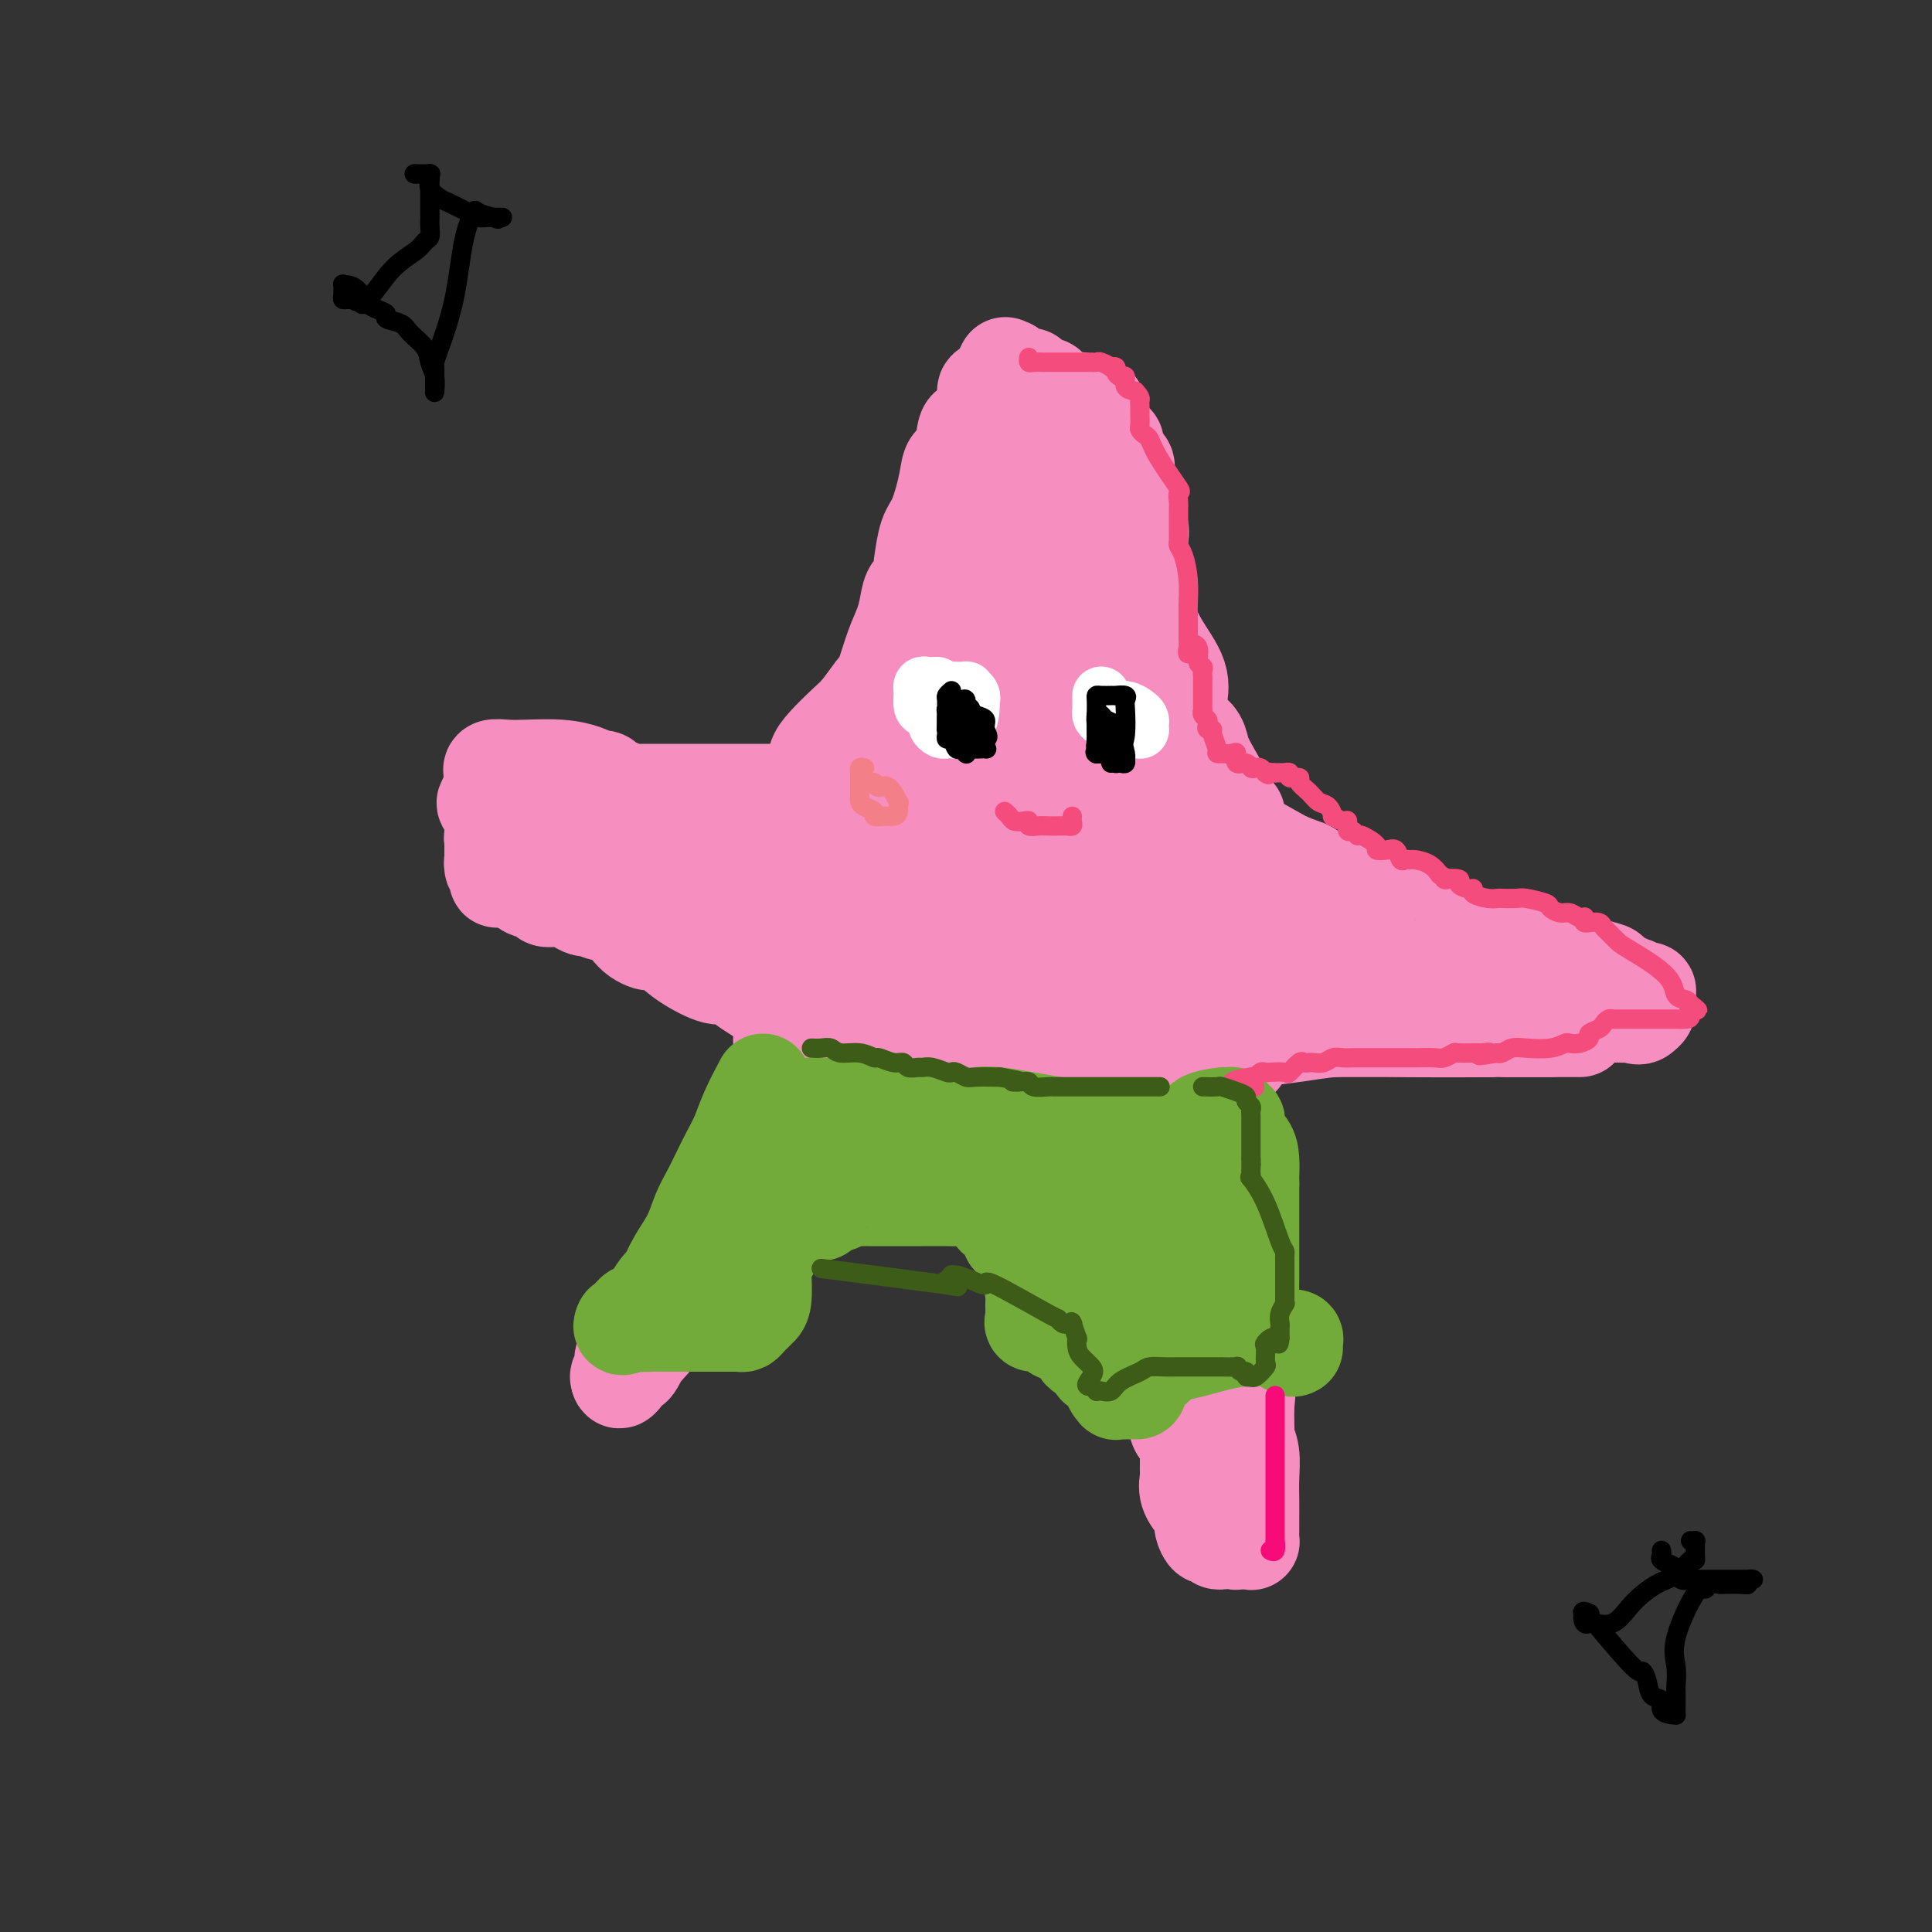 <svg viewBox='0 0 400 400' version='1.1' xmlns='http://www.w3.org/2000/svg' xmlns:xlink='http://www.w3.org/1999/xlink'><rect x="0" y="0" width="400" height="400" fill="#333333" stroke="none"/><g fill='none' stroke='#F68FBF' stroke-width='20' stroke-linecap='round' stroke-linejoin='round'><path d='M216,80c0.445,-0.105 0.890,-0.211 1,0c0.110,0.211 -0.115,0.738 0,1c0.115,0.262 0.571,0.260 1,1c0.429,0.740 0.833,2.224 1,3c0.167,0.776 0.097,0.845 0,1c-0.097,0.155 -0.222,0.395 0,1c0.222,0.605 0.789,1.575 1,2c0.211,0.425 0.064,0.307 0,1c-0.064,0.693 -0.046,2.199 0,3c0.046,0.801 0.120,0.897 0,1c-0.120,0.103 -0.433,0.214 0,1c0.433,0.786 1.612,2.247 2,3c0.388,0.753 -0.015,0.799 0,1c0.015,0.201 0.449,0.557 1,2c0.551,1.443 1.220,3.975 2,6c0.780,2.025 1.672,3.545 2,5c0.328,1.455 0.094,2.844 0,4c-0.094,1.156 -0.047,2.078 0,3'/><path d='M227,119c2.167,6.935 2.083,4.771 2,5c-0.083,0.229 -0.167,2.849 0,5c0.167,2.151 0.584,3.831 1,5c0.416,1.169 0.829,1.826 1,3c0.171,1.174 0.098,2.865 0,4c-0.098,1.135 -0.220,1.713 0,2c0.220,0.287 0.784,0.284 1,1c0.216,0.716 0.086,2.152 0,4c-0.086,1.848 -0.128,4.107 0,6c0.128,1.893 0.426,3.419 1,5c0.574,1.581 1.424,3.219 2,4c0.576,0.781 0.879,0.707 1,1c0.121,0.293 0.061,0.954 0,2c-0.061,1.046 -0.122,2.477 0,3c0.122,0.523 0.427,0.139 1,0c0.573,-0.139 1.414,-0.034 2,0c0.586,0.034 0.916,-0.005 1,0c0.084,0.005 -0.078,0.054 0,0c0.078,-0.054 0.397,-0.211 1,0c0.603,0.211 1.491,0.788 2,1c0.509,0.212 0.638,0.057 1,0c0.362,-0.057 0.958,-0.017 2,0c1.042,0.017 2.529,0.012 3,0c0.471,-0.012 -0.076,-0.031 0,0c0.076,0.031 0.773,0.111 1,0c0.227,-0.111 -0.016,-0.415 1,0c1.016,0.415 3.290,1.547 6,3c2.710,1.453 5.855,3.226 9,5'/><path d='M266,178c3.657,1.578 4.298,1.524 5,2c0.702,0.476 1.465,1.483 3,2c1.535,0.517 3.842,0.544 5,1c1.158,0.456 1.167,1.341 2,2c0.833,0.659 2.489,1.093 3,1c0.511,-0.093 -0.124,-0.711 1,0c1.124,0.711 4.008,2.751 6,4c1.992,1.249 3.092,1.707 4,2c0.908,0.293 1.623,0.421 3,1c1.377,0.579 3.417,1.608 5,2c1.583,0.392 2.710,0.146 4,0c1.290,-0.146 2.744,-0.193 4,0c1.256,0.193 2.313,0.625 3,1c0.687,0.375 1.005,0.693 2,1c0.995,0.307 2.669,0.603 4,1c1.331,0.397 2.319,0.894 3,1c0.681,0.106 1.054,-0.180 2,0c0.946,0.180 2.465,0.827 3,1c0.535,0.173 0.087,-0.126 1,0c0.913,0.126 3.189,0.679 4,1c0.811,0.321 0.158,0.411 1,1c0.842,0.589 3.178,1.676 4,2c0.822,0.324 0.129,-0.116 0,0c-0.129,0.116 0.305,0.787 1,1c0.695,0.213 1.651,-0.031 2,0c0.349,0.031 0.091,0.337 0,1c-0.091,0.663 -0.014,1.683 0,2c0.014,0.317 -0.035,-0.068 0,0c0.035,0.068 0.153,0.591 0,1c-0.153,0.409 -0.576,0.705 -1,1'/><path d='M340,210c-0.576,0.774 -1.515,0.207 -2,0c-0.485,-0.207 -0.515,-0.056 -1,0c-0.485,0.056 -1.425,0.015 -2,0c-0.575,-0.015 -0.784,-0.004 -1,0c-0.216,0.004 -0.440,0.001 -1,0c-0.560,-0.001 -1.456,-0.000 -2,0c-0.544,0.000 -0.736,0.000 -1,0c-0.264,-0.000 -0.599,-0.000 -1,0c-0.401,0.000 -0.868,0.001 -1,0c-0.132,-0.001 0.070,-0.003 0,0c-0.070,0.003 -0.414,0.011 -1,0c-0.586,-0.011 -1.414,-0.041 -2,0c-0.586,0.041 -0.929,0.155 -1,0c-0.071,-0.155 0.132,-0.577 0,-1c-0.132,-0.423 -0.598,-0.845 -1,-1c-0.402,-0.155 -0.739,-0.041 -1,0c-0.261,0.041 -0.445,0.011 -1,0c-0.555,-0.011 -1.482,-0.003 -2,0c-0.518,0.003 -0.629,0.001 -1,0c-0.371,-0.001 -1.003,-0.000 -2,0c-0.997,0.000 -2.359,0.000 -3,0c-0.641,-0.000 -0.560,-0.000 -2,0c-1.440,0.000 -4.400,0.000 -6,0c-1.600,-0.000 -1.840,-0.000 -3,0c-1.160,0.000 -3.239,0.000 -4,0c-0.761,-0.000 -0.205,-0.000 -1,0c-0.795,0.000 -2.941,0.000 -4,0c-1.059,-0.000 -1.029,-0.000 -1,0'/><path d='M292,208c-7.905,-0.309 -3.666,-0.083 -3,0c0.666,0.083 -2.240,0.022 -4,0c-1.760,-0.022 -2.373,-0.006 -3,0c-0.627,0.006 -1.269,0.002 -3,0c-1.731,-0.002 -4.551,-0.000 -6,0c-1.449,0.000 -1.528,0.000 -2,0c-0.472,-0.000 -1.339,-0.000 -2,0c-0.661,0.000 -1.118,-0.000 -2,0c-0.882,0.000 -2.190,0.000 -3,0c-0.810,-0.000 -1.124,-0.001 -2,0c-0.876,0.001 -2.316,0.004 -3,0c-0.684,-0.004 -0.613,-0.013 -1,0c-0.387,0.013 -1.234,0.050 -2,0c-0.766,-0.050 -1.453,-0.186 -2,0c-0.547,0.186 -0.954,0.694 -1,1c-0.046,0.306 0.271,0.411 0,1c-0.271,0.589 -1.129,1.664 -2,2c-0.871,0.336 -1.754,-0.065 -2,0c-0.246,0.065 0.144,0.595 0,1c-0.144,0.405 -0.823,0.684 -1,1c-0.177,0.316 0.149,0.669 0,1c-0.149,0.331 -0.772,0.639 -1,1c-0.228,0.361 -0.061,0.774 0,1c0.061,0.226 0.016,0.264 0,1c-0.016,0.736 -0.004,2.171 0,3c0.004,0.829 -0.000,1.053 0,1c0.000,-0.053 0.006,-0.382 0,0c-0.006,0.382 -0.022,1.473 0,2c0.022,0.527 0.083,0.488 0,1c-0.083,0.512 -0.309,1.575 0,3c0.309,1.425 1.155,3.213 2,5'/><path d='M249,233c0.200,3.209 -0.300,3.232 0,4c0.300,0.768 1.400,2.282 2,4c0.600,1.718 0.699,3.638 1,5c0.301,1.362 0.803,2.164 1,3c0.197,0.836 0.090,1.706 0,3c-0.090,1.294 -0.164,3.013 0,4c0.164,0.987 0.566,1.242 1,2c0.434,0.758 0.902,2.019 1,3c0.098,0.981 -0.172,1.682 0,3c0.172,1.318 0.786,3.252 1,5c0.214,1.748 0.029,3.311 0,5c-0.029,1.689 0.098,3.504 0,5c-0.098,1.496 -0.419,2.672 0,4c0.419,1.328 1.580,2.808 2,4c0.420,1.192 0.098,2.095 0,4c-0.098,1.905 0.026,4.810 0,6c-0.026,1.190 -0.203,0.664 0,1c0.203,0.336 0.786,1.533 1,3c0.214,1.467 0.057,3.204 0,5c-0.057,1.796 -0.016,3.652 0,5c0.016,1.348 0.005,2.190 0,3c-0.005,0.810 -0.004,1.590 0,2c0.004,0.410 0.012,0.450 0,1c-0.012,0.550 -0.045,1.612 0,2c0.045,0.388 0.167,0.104 0,0c-0.167,-0.104 -0.622,-0.028 -1,0c-0.378,0.028 -0.679,0.008 -1,0c-0.321,-0.008 -0.660,-0.004 -1,0'/><path d='M256,319c-0.415,0.309 0.047,0.083 0,0c-0.047,-0.083 -0.604,-0.021 -1,0c-0.396,0.021 -0.631,0.001 -1,0c-0.369,-0.001 -0.872,0.015 -1,0c-0.128,-0.015 0.120,-0.062 0,0c-0.120,0.062 -0.607,0.234 -1,0c-0.393,-0.234 -0.693,-0.875 -1,-1c-0.307,-0.125 -0.620,0.266 -1,0c-0.380,-0.266 -0.827,-1.190 -1,-2c-0.173,-0.810 -0.071,-1.506 0,-2c0.071,-0.494 0.110,-0.786 0,-1c-0.110,-0.214 -0.369,-0.350 -1,-1c-0.631,-0.650 -1.633,-1.814 -2,-3c-0.367,-1.186 -0.098,-2.394 0,-3c0.098,-0.606 0.026,-0.612 0,-1c-0.026,-0.388 -0.007,-1.160 0,-2c0.007,-0.840 0.002,-1.748 0,-2c-0.002,-0.252 -0.001,0.153 0,0c0.001,-0.153 0.002,-0.864 0,-1c-0.002,-0.136 -0.007,0.303 0,0c0.007,-0.303 0.027,-1.349 0,-2c-0.027,-0.651 -0.100,-0.906 0,-1c0.100,-0.094 0.373,-0.025 0,0c-0.373,0.025 -1.392,0.007 -2,-1c-0.608,-1.007 -0.804,-3.004 -1,-5'/><path d='M243,291c-2.101,-5.523 -3.853,-5.831 -5,-7c-1.147,-1.169 -1.688,-3.200 -2,-5c-0.312,-1.800 -0.396,-3.371 -1,-5c-0.604,-1.629 -1.728,-3.317 -2,-4c-0.272,-0.683 0.307,-0.360 0,0c-0.307,0.360 -1.500,0.759 -2,0c-0.500,-0.759 -0.306,-2.675 0,-3c0.306,-0.325 0.725,0.941 0,0c-0.725,-0.941 -2.592,-4.088 -4,-6c-1.408,-1.912 -2.357,-2.589 -4,-4c-1.643,-1.411 -3.981,-3.558 -6,-6c-2.019,-2.442 -3.718,-5.180 -5,-7c-1.282,-1.820 -2.147,-2.723 -3,-3c-0.853,-0.277 -1.695,0.070 -2,0c-0.305,-0.070 -0.075,-0.558 0,-1c0.075,-0.442 -0.006,-0.838 0,-1c0.006,-0.162 0.099,-0.089 0,0c-0.099,0.089 -0.391,0.195 -1,0c-0.609,-0.195 -1.534,-0.693 -2,-1c-0.466,-0.307 -0.474,-0.425 -1,-1c-0.526,-0.575 -1.571,-1.606 -2,-2c-0.429,-0.394 -0.241,-0.151 -1,0c-0.759,0.151 -2.464,0.208 -3,0c-0.536,-0.208 0.096,-0.683 0,-1c-0.096,-0.317 -0.921,-0.477 -2,-1c-1.079,-0.523 -2.413,-1.408 -5,-2c-2.587,-0.592 -6.427,-0.890 -8,-1c-1.573,-0.110 -0.878,-0.031 -1,0c-0.122,0.031 -1.061,0.016 -2,0'/><path d='M179,230c-4.390,-1.254 -1.364,0.110 -1,1c0.364,0.890 -1.934,1.306 -3,2c-1.066,0.694 -0.900,1.667 -1,2c-0.100,0.333 -0.467,0.028 -1,0c-0.533,-0.028 -1.231,0.222 -2,1c-0.769,0.778 -1.609,2.084 -2,3c-0.391,0.916 -0.335,1.442 -1,2c-0.665,0.558 -2.053,1.146 -3,2c-0.947,0.854 -1.453,1.972 -2,3c-0.547,1.028 -1.136,1.966 -2,3c-0.864,1.034 -2.003,2.164 -3,3c-0.997,0.836 -1.850,1.379 -2,2c-0.150,0.621 0.405,1.320 -1,2c-1.405,0.680 -4.768,1.341 -6,2c-1.232,0.659 -0.332,1.315 -1,2c-0.668,0.685 -2.903,1.400 -4,2c-1.097,0.600 -1.056,1.084 -2,2c-0.944,0.916 -2.872,2.262 -4,4c-1.128,1.738 -1.455,3.866 -2,5c-0.545,1.134 -1.309,1.274 -2,2c-0.691,0.726 -1.308,2.039 -2,3c-0.692,0.961 -1.458,1.571 -2,2c-0.542,0.429 -0.861,0.676 -1,1c-0.139,0.324 -0.099,0.726 0,1c0.099,0.274 0.257,0.420 0,1c-0.257,0.580 -0.931,1.594 -1,2c-0.069,0.406 0.465,0.203 1,0'/><path d='M129,285c-1.498,2.145 -0.743,-0.993 0,-2c0.743,-1.007 1.473,0.116 2,0c0.527,-0.116 0.852,-1.471 2,-3c1.148,-1.529 3.119,-3.233 4,-5c0.881,-1.767 0.672,-3.596 1,-5c0.328,-1.404 1.193,-2.384 2,-3c0.807,-0.616 1.556,-0.869 2,-1c0.444,-0.131 0.584,-0.141 1,-1c0.416,-0.859 1.108,-2.568 2,-4c0.892,-1.432 1.983,-2.587 3,-4c1.017,-1.413 1.961,-3.083 3,-4c1.039,-0.917 2.173,-1.081 3,-2c0.827,-0.919 1.346,-2.594 2,-4c0.654,-1.406 1.442,-2.544 2,-3c0.558,-0.456 0.885,-0.230 1,-1c0.115,-0.770 0.019,-2.537 1,-4c0.981,-1.463 3.041,-2.623 4,-4c0.959,-1.377 0.817,-2.972 1,-4c0.183,-1.028 0.690,-1.488 1,-2c0.310,-0.512 0.423,-1.076 1,-2c0.577,-0.924 1.619,-2.210 2,-3c0.381,-0.790 0.102,-1.086 0,-2c-0.102,-0.914 -0.027,-2.446 0,-3c0.027,-0.554 0.006,-0.129 0,-1c-0.006,-0.871 0.002,-3.038 0,-5c-0.002,-1.962 -0.013,-3.719 0,-5c0.013,-1.281 0.050,-2.086 0,-3c-0.050,-0.914 -0.189,-1.936 -1,-3c-0.811,-1.064 -2.295,-2.171 -3,-3c-0.705,-0.829 -0.630,-1.380 -1,-2c-0.370,-0.620 -1.185,-1.310 -2,-2'/><path d='M162,195c-1.427,-1.773 -1.494,-1.206 -2,-1c-0.506,0.206 -1.453,0.051 -2,0c-0.547,-0.051 -0.696,0.001 -1,0c-0.304,-0.001 -0.763,-0.056 -1,0c-0.237,0.056 -0.253,0.222 -1,0c-0.747,-0.222 -2.224,-0.833 -3,-1c-0.776,-0.167 -0.852,0.108 -1,0c-0.148,-0.108 -0.370,-0.600 -1,-1c-0.630,-0.400 -1.668,-0.709 -3,-1c-1.332,-0.291 -2.956,-0.564 -5,-2c-2.044,-1.436 -4.507,-4.035 -6,-5c-1.493,-0.965 -2.014,-0.297 -3,-1c-0.986,-0.703 -2.435,-2.777 -4,-4c-1.565,-1.223 -3.245,-1.596 -4,-2c-0.755,-0.404 -0.583,-0.839 -1,-1c-0.417,-0.161 -1.421,-0.047 -2,0c-0.579,0.047 -0.733,0.028 -1,0c-0.267,-0.028 -0.646,-0.065 -1,0c-0.354,0.065 -0.681,0.232 -1,0c-0.319,-0.232 -0.628,-0.861 -1,-1c-0.372,-0.139 -0.806,0.213 -2,-1c-1.194,-1.213 -3.147,-3.991 -4,-5c-0.853,-1.009 -0.607,-0.250 -1,0c-0.393,0.250 -1.426,-0.011 -2,0c-0.574,0.011 -0.690,0.293 -1,0c-0.310,-0.293 -0.815,-1.161 -2,-2c-1.185,-0.839 -3.050,-1.649 -4,-2c-0.950,-0.351 -0.986,-0.243 -1,0c-0.014,0.243 -0.007,0.622 0,1'/><path d='M101,166c-1.528,-0.079 0.153,1.224 1,2c0.847,0.776 0.861,1.024 1,1c0.139,-0.024 0.405,-0.319 1,0c0.595,0.319 1.520,1.251 2,2c0.480,0.749 0.514,1.314 1,2c0.486,0.686 1.422,1.494 2,2c0.578,0.506 0.797,0.710 2,1c1.203,0.290 3.391,0.666 5,1c1.609,0.334 2.640,0.625 4,1c1.360,0.375 3.049,0.833 4,1c0.951,0.167 1.164,0.044 2,0c0.836,-0.044 2.295,-0.010 3,0c0.705,0.010 0.655,-0.004 1,0c0.345,0.004 1.084,0.027 2,0c0.916,-0.027 2.007,-0.105 3,0c0.993,0.105 1.887,0.394 1,0c-0.887,-0.394 -3.555,-1.472 2,0c5.555,1.472 19.334,5.493 25,7c5.666,1.507 3.221,0.501 3,0c-0.221,-0.501 1.783,-0.497 3,0c1.217,0.497 1.647,1.485 2,2c0.353,0.515 0.631,0.555 1,0c0.369,-0.555 0.831,-1.705 1,-2c0.169,-0.295 0.045,0.264 0,0c-0.045,-0.264 -0.012,-1.353 0,-2c0.012,-0.647 0.003,-0.854 0,-1c-0.003,-0.146 -0.001,-0.232 0,-1c0.001,-0.768 0.000,-2.220 0,-3c-0.000,-0.780 -0.000,-0.890 0,-1'/><path d='M103,164c1.764,0.481 3.529,0.962 6,2c2.471,1.038 5.650,2.632 7,3c1.350,0.368 0.872,-0.490 3,0c2.128,0.490 6.862,2.327 9,3c2.138,0.673 1.680,0.180 2,0c0.320,-0.180 1.419,-0.048 2,0c0.581,0.048 0.645,0.013 1,0c0.355,-0.013 1.001,-0.003 2,0c0.999,0.003 2.352,0.001 4,0c1.648,-0.001 3.591,-0.000 5,0c1.409,0.000 2.286,0.001 3,0c0.714,-0.001 1.266,-0.003 2,0c0.734,0.003 1.649,0.013 2,0c0.351,-0.013 0.139,-0.048 0,0c-0.139,0.048 -0.206,0.179 0,0c0.206,-0.179 0.684,-0.666 1,-1c0.316,-0.334 0.470,-0.513 2,-1c1.530,-0.487 4.437,-1.282 6,-2c1.563,-0.718 1.781,-1.359 2,-2'/><path d='M162,166c1.923,-1.178 1.232,-1.124 2,-2c0.768,-0.876 2.995,-2.683 4,-4c1.005,-1.317 0.787,-2.142 1,-3c0.213,-0.858 0.856,-1.747 2,-3c1.144,-1.253 2.789,-2.871 4,-4c1.211,-1.129 1.987,-1.769 3,-3c1.013,-1.231 2.263,-3.052 3,-4c0.737,-0.948 0.961,-1.022 1,-1c0.039,0.022 -0.105,0.141 0,0c0.105,-0.141 0.461,-0.542 1,-2c0.539,-1.458 1.262,-3.975 2,-6c0.738,-2.025 1.490,-3.559 2,-5c0.510,-1.441 0.777,-2.788 1,-4c0.223,-1.212 0.402,-2.289 1,-3c0.598,-0.711 1.616,-1.057 2,-2c0.384,-0.943 0.134,-2.482 0,-3c-0.134,-0.518 -0.153,-0.016 0,-1c0.153,-0.984 0.479,-3.453 1,-5c0.521,-1.547 1.238,-2.170 2,-4c0.762,-1.830 1.569,-4.865 2,-7c0.431,-2.135 0.487,-3.369 1,-4c0.513,-0.631 1.482,-0.659 2,-2c0.518,-1.341 0.583,-3.996 1,-5c0.417,-1.004 1.185,-0.356 2,-1c0.815,-0.644 1.676,-2.581 2,-3c0.324,-0.419 0.111,0.679 0,0c-0.111,-0.679 -0.121,-3.135 0,-4c0.121,-0.865 0.373,-0.139 1,0c0.627,0.139 1.630,-0.309 2,-1c0.370,-0.691 0.106,-1.626 0,-2c-0.106,-0.374 -0.053,-0.187 0,0'/><path d='M207,78c1.716,-3.226 1.006,-2.292 1,-2c-0.006,0.292 0.692,-0.059 1,0c0.308,0.059 0.226,0.528 1,1c0.774,0.472 2.404,0.946 3,1c0.596,0.054 0.160,-0.312 0,0c-0.160,0.312 -0.043,1.303 0,2c0.043,0.697 0.011,1.102 0,1c-0.011,-0.102 -0.002,-0.711 0,0c0.002,0.711 -0.002,2.740 0,4c0.002,1.260 0.012,1.749 0,2c-0.012,0.251 -0.044,0.264 0,1c0.044,0.736 0.165,2.196 0,3c-0.165,0.804 -0.618,0.953 0,3c0.618,2.047 2.305,5.991 3,9c0.695,3.009 0.398,5.084 2,9c1.602,3.916 5.102,9.674 7,15c1.898,5.326 2.193,10.220 3,15c0.807,4.780 2.127,9.446 3,12c0.873,2.554 1.301,2.994 2,4c0.699,1.006 1.669,2.576 2,5c0.331,2.424 0.023,5.701 1,10c0.977,4.299 3.240,9.622 4,13c0.760,3.378 0.018,4.813 0,6c-0.018,1.187 0.687,2.127 1,3c0.313,0.873 0.232,1.678 0,2c-0.232,0.322 -0.616,0.161 -1,0'/><path d='M240,197c0.658,5.317 -0.196,1.608 -1,0c-0.804,-1.608 -1.557,-1.117 -2,-1c-0.443,0.117 -0.575,-0.140 -1,-1c-0.425,-0.860 -1.143,-2.324 -2,-4c-0.857,-1.676 -1.854,-3.564 -3,-5c-1.146,-1.436 -2.442,-2.420 -3,-4c-0.558,-1.580 -0.377,-3.757 0,-6c0.377,-2.243 0.952,-4.554 0,-7c-0.952,-2.446 -3.431,-5.029 -5,-10c-1.569,-4.971 -2.227,-12.331 -3,-16c-0.773,-3.669 -1.660,-3.649 -2,-6c-0.340,-2.351 -0.133,-7.075 0,-9c0.133,-1.925 0.192,-1.050 0,-1c-0.192,0.050 -0.635,-0.724 -1,-1c-0.365,-0.276 -0.651,-0.053 -1,0c-0.349,0.053 -0.762,-0.063 -1,0c-0.238,0.063 -0.302,0.304 -1,-1c-0.698,-1.304 -2.029,-4.154 -3,-6c-0.971,-1.846 -1.580,-2.687 -2,-3c-0.420,-0.313 -0.649,-0.098 -1,0c-0.351,0.098 -0.823,0.079 -1,0c-0.177,-0.079 -0.058,-0.217 0,0c0.058,0.217 0.054,0.789 0,1c-0.054,0.211 -0.158,0.060 0,0c0.158,-0.060 0.579,-0.030 1,0'/><path d='M208,117c-1.529,-1.264 -0.351,1.076 0,2c0.351,0.924 -0.124,0.431 0,1c0.124,0.569 0.847,2.200 1,3c0.153,0.800 -0.265,0.769 0,1c0.265,0.231 1.213,0.724 1,3c-0.213,2.276 -1.586,6.337 -4,11c-2.414,4.663 -5.869,9.930 -8,13c-2.131,3.070 -2.938,3.942 -4,5c-1.062,1.058 -2.378,2.301 -4,4c-1.622,1.699 -3.549,3.855 -5,6c-1.451,2.145 -2.427,4.279 -3,6c-0.573,1.721 -0.743,3.027 -1,4c-0.257,0.973 -0.601,1.612 -1,2c-0.399,0.388 -0.851,0.524 -1,1c-0.149,0.476 0.007,1.292 0,2c-0.007,0.708 -0.177,1.310 0,1c0.177,-0.310 0.701,-1.530 0,-1c-0.701,0.530 -2.626,2.809 0,-3c2.626,-5.809 9.805,-19.708 14,-27c4.195,-7.292 5.407,-7.977 7,-10c1.593,-2.023 3.566,-5.384 6,-9c2.434,-3.616 5.330,-7.487 7,-11c1.670,-3.513 2.113,-6.668 3,-9c0.887,-2.332 2.217,-3.842 3,-5c0.783,-1.158 1.018,-1.966 1,-3c-0.018,-1.034 -0.291,-2.296 0,-4c0.291,-1.704 1.145,-3.852 2,-6'/><path d='M222,94c1.401,-4.527 0.404,-2.345 0,-2c-0.404,0.345 -0.215,-1.147 0,-1c0.215,0.147 0.454,1.932 0,3c-0.454,1.068 -1.603,1.419 -2,2c-0.397,0.581 -0.042,1.391 0,2c0.042,0.609 -0.229,1.015 0,1c0.229,-0.015 0.958,-0.452 0,1c-0.958,1.452 -3.601,4.794 -6,8c-2.399,3.206 -4.553,6.276 -6,9c-1.447,2.724 -2.187,5.103 -4,8c-1.813,2.897 -4.699,6.312 -7,9c-2.301,2.688 -4.017,4.648 -5,6c-0.983,1.352 -1.232,2.094 -2,4c-0.768,1.906 -2.056,4.975 -3,9c-0.944,4.025 -1.543,9.006 -2,12c-0.457,2.994 -0.771,4.000 -1,6c-0.229,2.000 -0.372,4.993 -1,7c-0.628,2.007 -1.741,3.027 -2,4c-0.259,0.973 0.337,1.899 0,4c-0.337,2.101 -1.607,5.376 -2,7c-0.393,1.624 0.091,1.596 0,2c-0.091,0.404 -0.757,1.241 -1,2c-0.243,0.759 -0.062,1.442 0,2c0.062,0.558 0.007,0.993 0,1c-0.007,0.007 0.034,-0.413 0,0c-0.034,0.413 -0.145,1.660 0,2c0.145,0.340 0.544,-0.229 1,0c0.456,0.229 0.969,1.254 3,0c2.031,-1.254 5.580,-4.787 8,-7c2.420,-2.213 3.710,-3.107 5,-4'/><path d='M195,191c3.252,-2.798 4.881,-4.294 5,-5c0.119,-0.706 -1.274,-0.620 3,-1c4.274,-0.380 14.213,-1.224 19,-1c4.787,0.224 4.421,1.515 5,2c0.579,0.485 2.104,0.162 4,0c1.896,-0.162 4.162,-0.164 7,0c2.838,0.164 6.248,0.495 8,1c1.752,0.505 1.846,1.185 3,2c1.154,0.815 3.369,1.766 4,2c0.631,0.234 -0.322,-0.249 0,0c0.322,0.249 1.919,1.230 3,2c1.081,0.770 1.647,1.331 2,2c0.353,0.669 0.493,1.447 1,2c0.507,0.553 1.381,0.880 2,1c0.619,0.120 0.983,0.032 2,0c1.017,-0.032 2.686,-0.009 4,0c1.314,0.009 2.273,0.003 3,0c0.727,-0.003 1.222,-0.005 2,0c0.778,0.005 1.839,0.016 3,0c1.161,-0.016 2.424,-0.060 3,0c0.576,0.060 0.466,0.223 1,0c0.534,-0.223 1.711,-0.832 2,-1c0.289,-0.168 -0.310,0.104 -1,0c-0.690,-0.104 -1.472,-0.584 -3,-1c-1.528,-0.416 -3.802,-0.769 -5,-1c-1.198,-0.231 -1.321,-0.340 -3,-1c-1.679,-0.660 -4.914,-1.870 -7,-3c-2.086,-1.130 -3.025,-2.180 -4,-3c-0.975,-0.820 -1.988,-1.410 -3,-2'/><path d='M255,186c-8.755,-4.099 -17.641,-8.847 -22,-11c-4.359,-2.153 -4.190,-1.711 -6,-2c-1.810,-0.289 -5.598,-1.307 -8,-2c-2.402,-0.693 -3.419,-1.060 -5,-2c-1.581,-0.940 -3.728,-2.453 -5,-3c-1.272,-0.547 -1.671,-0.129 -2,0c-0.329,0.129 -0.589,-0.032 -1,0c-0.411,0.032 -0.975,0.257 -2,0c-1.025,-0.257 -2.513,-0.997 -4,-2c-1.487,-1.003 -2.973,-2.269 -4,-3c-1.027,-0.731 -1.596,-0.926 -2,-1c-0.404,-0.074 -0.644,-0.027 -1,0c-0.356,0.027 -0.827,0.034 -1,0c-0.173,-0.034 -0.048,-0.110 0,0c0.048,0.110 0.019,0.405 0,1c-0.019,0.595 -0.029,1.490 0,2c0.029,0.510 0.097,0.636 0,1c-0.097,0.364 -0.360,0.965 0,2c0.360,1.035 1.343,2.503 2,3c0.657,0.497 0.989,0.021 2,0c1.011,-0.021 2.702,0.411 4,1c1.298,0.589 2.203,1.334 4,3c1.797,1.666 4.485,4.253 6,7c1.515,2.747 1.858,5.654 3,8c1.142,2.346 3.083,4.131 5,7c1.917,2.869 3.809,6.821 5,9c1.191,2.179 1.680,2.584 2,3c0.320,0.416 0.471,0.843 2,1c1.529,0.157 4.437,0.045 6,0c1.563,-0.045 1.782,-0.022 2,0'/><path d='M235,208c1.632,-0.339 0.710,-1.685 1,-3c0.290,-1.315 1.790,-2.598 2,-5c0.210,-2.402 -0.870,-5.925 -2,-9c-1.130,-3.075 -2.312,-5.704 -3,-7c-0.688,-1.296 -0.884,-1.260 -2,-2c-1.116,-0.740 -3.154,-2.257 -4,-3c-0.846,-0.743 -0.500,-0.712 -1,-1c-0.500,-0.288 -1.845,-0.895 -3,-2c-1.155,-1.105 -2.118,-2.709 -3,-4c-0.882,-1.291 -1.682,-2.269 -2,-3c-0.318,-0.731 -0.155,-1.215 -1,-2c-0.845,-0.785 -2.700,-1.870 -4,-3c-1.300,-1.130 -2.046,-2.306 -3,-3c-0.954,-0.694 -2.117,-0.905 -3,-1c-0.883,-0.095 -1.485,-0.072 -2,0c-0.515,0.072 -0.943,0.195 -1,0c-0.057,-0.195 0.258,-0.708 0,-1c-0.258,-0.292 -1.089,-0.365 0,-1c1.089,-0.635 4.097,-1.833 6,-3c1.903,-1.167 2.702,-2.303 4,-3c1.298,-0.697 3.097,-0.957 4,-1c0.903,-0.043 0.910,0.129 1,0c0.090,-0.129 0.262,-0.561 1,0c0.738,0.561 2.043,2.115 4,3c1.957,0.885 4.566,1.102 6,2c1.434,0.898 1.694,2.478 3,4c1.306,1.522 3.659,2.987 5,4c1.341,1.013 1.669,1.575 2,2c0.331,0.425 0.666,0.712 1,1'/><path d='M241,167c2.324,2.168 2.635,2.087 3,2c0.365,-0.087 0.784,-0.181 1,0c0.216,0.181 0.230,0.637 1,1c0.770,0.363 2.297,0.632 3,1c0.703,0.368 0.582,0.833 1,1c0.418,0.167 1.374,0.034 2,0c0.626,-0.034 0.923,0.031 1,0c0.077,-0.031 -0.064,-0.158 0,0c0.064,0.158 0.334,0.602 1,0c0.666,-0.602 1.728,-2.250 2,-3c0.272,-0.750 -0.246,-0.602 -1,-1c-0.754,-0.398 -1.745,-1.342 -2,-2c-0.255,-0.658 0.226,-1.031 0,-2c-0.226,-0.969 -1.160,-2.535 -2,-4c-0.840,-1.465 -1.588,-2.830 -2,-4c-0.412,-1.170 -0.488,-2.144 -1,-3c-0.512,-0.856 -1.458,-1.592 -2,-2c-0.542,-0.408 -0.678,-0.487 -1,-1c-0.322,-0.513 -0.831,-1.461 -1,-2c-0.169,-0.539 0.001,-0.671 0,-1c-0.001,-0.329 -0.172,-0.856 0,-2c0.172,-1.144 0.687,-2.906 0,-5c-0.687,-2.094 -2.576,-4.519 -4,-7c-1.424,-2.481 -2.382,-5.018 -3,-7c-0.618,-1.982 -0.896,-3.411 -1,-5c-0.104,-1.589 -0.033,-3.340 0,-4c0.033,-0.660 0.030,-0.228 0,-1c-0.030,-0.772 -0.085,-2.746 0,-4c0.085,-1.254 0.310,-1.787 0,-3c-0.310,-1.213 -1.155,-3.107 -2,-5'/><path d='M234,104c-1.776,-7.318 -1.215,-3.613 -1,-3c0.215,0.613 0.086,-1.867 0,-3c-0.086,-1.133 -0.129,-0.919 0,-1c0.129,-0.081 0.430,-0.459 0,-1c-0.430,-0.541 -1.589,-1.247 -2,-2c-0.411,-0.753 -0.072,-1.553 0,-2c0.072,-0.447 -0.122,-0.540 -1,-1c-0.878,-0.460 -2.438,-1.285 -3,-2c-0.562,-0.715 -0.124,-1.320 0,-2c0.124,-0.680 -0.064,-1.436 0,-2c0.064,-0.564 0.382,-0.936 0,-1c-0.382,-0.064 -1.464,0.179 -2,0c-0.536,-0.179 -0.524,-0.780 -1,-1c-0.476,-0.220 -1.438,-0.059 -2,0c-0.562,0.059 -0.724,0.015 -1,0c-0.276,-0.015 -0.665,-0.001 -1,0c-0.335,0.001 -0.615,-0.012 -1,0c-0.385,0.012 -0.877,0.050 -1,0c-0.123,-0.050 0.121,-0.189 -1,0c-1.121,0.189 -3.607,0.707 -5,2c-1.393,1.293 -1.693,3.363 -2,5c-0.307,1.637 -0.620,2.843 -1,4c-0.380,1.157 -0.826,2.266 -1,3c-0.174,0.734 -0.077,1.094 -1,4c-0.923,2.906 -2.865,8.357 -4,11c-1.135,2.643 -1.464,2.479 -2,4c-0.536,1.521 -1.278,4.727 -2,8c-0.722,3.273 -1.425,6.612 -3,11c-1.575,4.388 -4.021,9.825 -5,13c-0.979,3.175 -0.489,4.087 0,5'/><path d='M191,153c-3.928,11.585 -3.248,6.546 -3,7c0.248,0.454 0.066,6.400 -1,11c-1.066,4.600 -3.014,7.853 -4,10c-0.986,2.147 -1.010,3.187 -1,4c0.010,0.813 0.052,1.400 0,2c-0.052,0.600 -0.200,1.213 -1,3c-0.800,1.787 -2.252,4.747 -3,7c-0.748,2.253 -0.793,3.799 -1,5c-0.207,1.201 -0.577,2.057 -1,3c-0.423,0.943 -0.898,1.974 -1,3c-0.102,1.026 0.169,2.049 0,3c-0.169,0.951 -0.779,1.832 -1,2c-0.221,0.168 -0.054,-0.375 0,0c0.054,0.375 -0.004,1.670 0,2c0.004,0.330 0.069,-0.303 0,0c-0.069,0.303 -0.273,1.544 0,2c0.273,0.456 1.021,0.127 2,0c0.979,-0.127 2.188,-0.051 4,-1c1.812,-0.949 4.226,-2.923 6,-5c1.774,-2.077 2.909,-4.257 4,-7c1.091,-2.743 2.137,-6.049 3,-8c0.863,-1.951 1.541,-2.546 2,-3c0.459,-0.454 0.697,-0.766 1,-1c0.303,-0.234 0.670,-0.388 1,-1c0.330,-0.612 0.621,-1.680 1,-2c0.379,-0.320 0.844,0.110 1,0c0.156,-0.110 0.004,-0.760 1,-1c0.996,-0.240 3.142,-0.068 4,0c0.858,0.068 0.429,0.034 0,0'/><path d='M204,188c1.651,-0.764 1.279,-0.174 1,0c-0.279,0.174 -0.466,-0.069 0,1c0.466,1.069 1.586,3.449 2,5c0.414,1.551 0.124,2.272 0,4c-0.124,1.728 -0.082,4.464 0,6c0.082,1.536 0.204,1.874 0,2c-0.204,0.126 -0.734,0.040 0,2c0.734,1.960 2.732,5.966 4,8c1.268,2.034 1.807,2.098 3,3c1.193,0.902 3.039,2.644 4,4c0.961,1.356 1.036,2.327 1,3c-0.036,0.673 -0.184,1.050 0,1c0.184,-0.050 0.699,-0.526 1,-1c0.301,-0.474 0.388,-0.947 1,-2c0.612,-1.053 1.748,-2.685 2,-5c0.252,-2.315 -0.382,-5.313 -1,-7c-0.618,-1.687 -1.222,-2.062 -2,-3c-0.778,-0.938 -1.730,-2.440 -3,-3c-1.270,-0.560 -2.859,-0.180 -4,0c-1.141,0.180 -1.834,0.159 -3,0c-1.166,-0.159 -2.806,-0.456 -4,0c-1.194,0.456 -1.942,1.667 -2,2c-0.058,0.333 0.573,-0.211 0,0c-0.573,0.211 -2.352,1.177 -3,2c-0.648,0.823 -0.165,1.502 0,2c0.165,0.498 0.013,0.814 0,1c-0.013,0.186 0.112,0.242 0,1c-0.112,0.758 -0.461,2.216 0,3c0.461,0.784 1.730,0.892 3,1'/><path d='M204,218c1.606,1.617 4.121,1.660 7,2c2.879,0.340 6.121,0.977 9,1c2.879,0.023 5.396,-0.569 7,-1c1.604,-0.431 2.296,-0.700 3,-1c0.704,-0.300 1.421,-0.630 3,-1c1.579,-0.370 4.020,-0.780 6,-1c1.980,-0.220 3.498,-0.251 6,0c2.502,0.251 5.986,0.785 8,1c2.014,0.215 2.556,0.109 3,0c0.444,-0.109 0.788,-0.223 1,0c0.212,0.223 0.292,0.784 0,1c-0.292,0.216 -0.955,0.086 -2,0c-1.045,-0.086 -2.471,-0.127 -4,0c-1.529,0.127 -3.160,0.423 -5,0c-1.840,-0.423 -3.890,-1.565 -5,-2c-1.110,-0.435 -1.279,-0.163 -2,0c-0.721,0.163 -1.994,0.215 -3,0c-1.006,-0.215 -1.744,-0.699 -3,-1c-1.256,-0.301 -3.029,-0.420 -5,-1c-1.971,-0.580 -4.139,-1.621 -6,-2c-1.861,-0.379 -3.414,-0.098 -5,0c-1.586,0.098 -3.206,0.011 -4,0c-0.794,-0.011 -0.763,0.054 -1,0c-0.237,-0.054 -0.742,-0.226 -1,0c-0.258,0.226 -0.269,0.852 0,1c0.269,0.148 0.818,-0.181 1,0c0.182,0.181 -0.003,0.873 1,1c1.003,0.127 3.193,-0.312 4,0c0.807,0.312 0.231,1.375 1,2c0.769,0.625 2.885,0.813 5,1'/><path d='M223,218c1.338,0.722 -0.317,0.028 1,0c1.317,-0.028 5.608,0.609 9,0c3.392,-0.609 5.887,-2.464 7,-3c1.113,-0.536 0.844,0.249 2,0c1.156,-0.249 3.737,-1.531 5,-2c1.263,-0.469 1.209,-0.126 2,0c0.791,0.126 2.427,0.034 4,0c1.573,-0.034 3.083,-0.009 4,0c0.917,0.009 1.240,0.002 3,0c1.760,-0.002 4.956,-0.001 7,0c2.044,0.001 2.937,0.000 4,0c1.063,-0.000 2.295,-0.000 3,0c0.705,0.000 0.884,0.000 2,0c1.116,-0.000 3.169,-0.000 4,0c0.831,0.000 0.440,0.000 1,0c0.560,-0.000 2.070,-0.000 3,0c0.930,0.000 1.279,0.000 2,0c0.721,-0.000 1.814,-0.000 3,0c1.186,0.000 2.465,0.000 3,0c0.535,-0.000 0.327,-0.000 1,0c0.673,0.000 2.228,0.000 3,0c0.772,-0.000 0.759,-0.000 2,0c1.241,0.000 3.734,0.000 5,0c1.266,-0.000 1.305,-0.000 2,0c0.695,0.000 2.044,0.000 3,0c0.956,-0.000 1.517,-0.000 3,0c1.483,0.000 3.889,0.000 5,0c1.111,-0.000 0.927,-0.000 1,0c0.073,0.000 0.404,0.000 1,0c0.596,-0.000 1.456,0.000 2,0c0.544,0.000 0.772,0.000 1,0'/><path d='M321,213c11.630,0.000 3.704,0.000 1,0c-2.704,-0.000 -0.186,-0.000 1,0c1.186,0.000 1.040,0.000 1,0c-0.040,-0.000 0.027,-0.000 0,0c-0.027,0.000 -0.147,0.000 0,0c0.147,-0.000 0.562,-0.000 0,0c-0.562,0.000 -2.100,0.001 -3,0c-0.900,-0.001 -1.161,-0.002 -3,0c-1.839,0.002 -5.257,0.008 -6,0c-0.743,-0.008 1.187,-0.030 -2,0c-3.187,0.030 -11.493,0.113 -18,0c-6.507,-0.113 -11.215,-0.423 -16,0c-4.785,0.423 -9.646,1.577 -17,2c-7.354,0.423 -17.202,0.113 -23,0c-5.798,-0.113 -7.547,-0.030 -11,0c-3.453,0.030 -8.608,0.008 -13,0c-4.392,-0.008 -8.019,-0.002 -11,0c-2.981,0.002 -5.317,0.001 -7,0c-1.683,-0.001 -2.713,-0.000 -4,0c-1.287,0.000 -2.831,0.000 -4,0c-1.169,-0.000 -1.961,-0.000 -3,0c-1.039,0.000 -2.323,0.000 -3,0c-0.677,-0.000 -0.745,-0.000 -1,0c-0.255,0.000 -0.695,0.000 -1,0c-0.305,-0.000 -0.473,-0.000 -1,0c-0.527,0.000 -1.411,0.000 -2,0c-0.589,-0.000 -0.883,-0.000 -1,0c-0.117,0.000 -0.059,0.000 0,0'/><path d='M174,215c-23.450,0.376 -7.074,0.315 -1,0c6.074,-0.315 1.846,-0.884 0,-1c-1.846,-0.116 -1.311,0.223 -1,0c0.311,-0.223 0.398,-1.006 0,-1c-0.398,0.006 -1.281,0.802 -3,0c-1.719,-0.802 -4.273,-3.202 -5,-4c-0.727,-0.798 0.375,0.005 0,0c-0.375,-0.005 -2.226,-0.819 -3,-1c-0.774,-0.181 -0.473,0.269 -1,0c-0.527,-0.269 -1.884,-1.258 -3,-2c-1.116,-0.742 -1.992,-1.239 -3,-2c-1.008,-0.761 -2.148,-1.787 -3,-2c-0.852,-0.213 -1.418,0.389 -3,0c-1.582,-0.389 -4.182,-1.767 -6,-3c-1.818,-1.233 -2.856,-2.321 -4,-3c-1.144,-0.679 -2.393,-0.950 -3,-1c-0.607,-0.050 -0.570,0.121 -1,0c-0.430,-0.121 -1.327,-0.534 -2,-1c-0.673,-0.466 -1.121,-0.986 -2,-2c-0.879,-1.014 -2.189,-2.523 -3,-3c-0.811,-0.477 -1.123,0.079 -2,0c-0.877,-0.079 -2.317,-0.792 -3,-1c-0.683,-0.208 -0.607,0.089 -1,0c-0.393,-0.089 -1.255,-0.563 -2,-1c-0.745,-0.437 -1.373,-0.837 -2,-1c-0.627,-0.163 -1.254,-0.088 -2,0c-0.746,0.088 -1.612,0.188 -2,0c-0.388,-0.188 -0.297,-0.666 -1,-1c-0.703,-0.334 -2.201,-0.524 -3,-1c-0.799,-0.476 -0.900,-1.238 -1,-2'/><path d='M108,182c-10.691,-5.105 -4.420,-1.367 -2,0c2.420,1.367 0.988,0.363 0,0c-0.988,-0.363 -1.532,-0.086 -2,0c-0.468,0.086 -0.861,-0.018 -1,0c-0.139,0.018 -0.023,0.160 0,0c0.023,-0.160 -0.046,-0.620 0,-1c0.046,-0.380 0.209,-0.679 0,-1c-0.209,-0.321 -0.788,-0.663 -1,-1c-0.212,-0.337 -0.057,-0.668 0,-1c0.057,-0.332 0.014,-0.665 0,-1c-0.014,-0.335 0.000,-0.671 0,-1c-0.000,-0.329 -0.014,-0.652 0,-1c0.014,-0.348 0.057,-0.719 0,-1c-0.057,-0.281 -0.215,-0.470 0,-1c0.215,-0.530 0.804,-1.402 1,-2c0.196,-0.598 -0.000,-0.921 0,-2c0.000,-1.079 0.197,-2.915 0,-4c-0.197,-1.085 -0.787,-1.419 -1,-2c-0.213,-0.581 -0.048,-1.410 0,-2c0.048,-0.590 -0.020,-0.943 0,-1c0.020,-0.057 0.129,0.180 0,0c-0.129,-0.180 -0.494,-0.777 0,-1c0.494,-0.223 1.848,-0.071 3,0c1.152,0.071 2.103,0.060 4,0c1.897,-0.060 4.742,-0.170 7,0c2.258,0.170 3.931,0.620 5,1c1.069,0.380 1.535,0.690 2,1'/><path d='M123,161c3.539,0.182 1.887,0.637 2,1c0.113,0.363 1.991,0.633 3,1c1.009,0.367 1.149,0.830 1,1c-0.149,0.170 -0.588,0.045 0,0c0.588,-0.045 2.203,-0.012 3,0c0.797,0.012 0.776,0.003 1,0c0.224,-0.003 0.692,-0.001 1,0c0.308,0.001 0.456,0.000 1,0c0.544,-0.000 1.482,-0.000 2,0c0.518,0.000 0.614,0.000 1,0c0.386,-0.000 1.062,0.000 2,0c0.938,-0.000 2.136,-0.000 4,0c1.864,0.000 4.392,0.000 6,0c1.608,-0.000 2.295,-0.000 3,0c0.705,0.000 1.427,0.001 2,0c0.573,-0.001 0.998,-0.004 2,0c1.002,0.004 2.583,0.015 4,0c1.417,-0.015 2.670,-0.056 3,0c0.330,0.056 -0.263,0.208 0,0c0.263,-0.208 1.381,-0.776 2,-1c0.619,-0.224 0.740,-0.102 1,0c0.260,0.102 0.658,0.185 1,0c0.342,-0.185 0.628,-0.638 1,-1c0.372,-0.362 0.832,-0.633 1,-1c0.168,-0.367 0.045,-0.830 0,-1c-0.045,-0.170 -0.013,-0.049 0,0c0.013,0.049 0.006,0.024 0,0'/></g>
<g fill='none' stroke='#73AB3A' stroke-width='20' stroke-linecap='round' stroke-linejoin='round'><path d='M158,224c-1.089,2.066 -2.179,4.131 -3,6c-0.821,1.869 -1.375,3.541 -2,5c-0.625,1.459 -1.321,2.703 -2,4c-0.679,1.297 -1.340,2.646 -2,4c-0.660,1.354 -1.319,2.714 -2,4c-0.681,1.286 -1.386,2.500 -2,4c-0.614,1.500 -1.139,3.288 -2,5c-0.861,1.712 -2.058,3.349 -3,5c-0.942,1.651 -1.629,3.317 -2,4c-0.371,0.683 -0.427,0.382 -1,1c-0.573,0.618 -1.663,2.153 -2,3c-0.337,0.847 0.079,1.005 0,1c-0.079,-0.005 -0.652,-0.173 -1,0c-0.348,0.173 -0.472,0.687 -1,1c-0.528,0.313 -1.462,0.424 -2,1c-0.538,0.576 -0.680,1.618 -1,2c-0.320,0.382 -0.817,0.103 -1,0c-0.183,-0.103 -0.052,-0.029 0,0c0.052,0.029 0.026,0.015 0,0'/><path d='M129,274c-1.037,1.392 0.870,0.373 2,0c1.130,-0.373 1.483,-0.100 2,0c0.517,0.100 1.198,0.027 2,0c0.802,-0.027 1.725,-0.007 3,0c1.275,0.007 2.903,0.002 4,0c1.097,-0.002 1.664,-0.001 2,0c0.336,0.001 0.440,0.000 1,0c0.560,-0.000 1.575,-0.000 2,0c0.425,0.000 0.261,0.000 1,0c0.739,-0.000 2.383,-0.000 3,0c0.617,0.000 0.207,0.001 0,0c-0.207,-0.001 -0.210,-0.003 0,0c0.210,0.003 0.635,0.011 1,0c0.365,-0.011 0.672,-0.041 1,0c0.328,0.041 0.679,0.152 1,0c0.321,-0.152 0.611,-0.566 1,-1c0.389,-0.434 0.875,-0.889 1,-1c0.125,-0.111 -0.111,0.121 0,0c0.111,-0.121 0.569,-0.595 1,-1c0.431,-0.405 0.837,-0.741 1,-2c0.163,-1.259 0.085,-3.441 0,-5c-0.085,-1.559 -0.177,-2.497 0,-3c0.177,-0.503 0.622,-0.572 1,-1c0.378,-0.428 0.689,-1.214 1,-2'/><path d='M160,258c0.875,-2.634 0.063,-1.220 0,-1c-0.063,0.220 0.624,-0.754 1,-1c0.376,-0.246 0.440,0.236 1,0c0.560,-0.236 1.615,-1.191 2,-2c0.385,-0.809 0.100,-1.473 1,-2c0.900,-0.527 2.986,-0.915 4,-1c1.014,-0.085 0.958,0.135 1,0c0.042,-0.135 0.184,-0.625 1,-1c0.816,-0.375 2.308,-0.636 3,-1c0.692,-0.364 0.585,-0.829 1,-1c0.415,-0.171 1.354,-0.046 2,0c0.646,0.046 1.001,0.012 1,0c-0.001,-0.012 -0.356,-0.003 0,0c0.356,0.003 1.423,0.001 2,0c0.577,-0.001 0.664,-0.000 1,0c0.336,0.000 0.919,0.000 2,0c1.081,-0.000 2.658,-0.001 4,0c1.342,0.001 2.447,0.005 4,0c1.553,-0.005 3.553,-0.017 5,0c1.447,0.017 2.339,0.064 3,0c0.661,-0.064 1.089,-0.238 2,0c0.911,0.238 2.303,0.888 3,1c0.697,0.112 0.698,-0.312 1,0c0.302,0.312 0.906,1.362 1,2c0.094,0.638 -0.322,0.864 0,1c0.322,0.136 1.382,0.181 2,1c0.618,0.819 0.796,2.410 1,3c0.204,0.590 0.436,0.179 1,1c0.564,0.821 1.459,2.875 2,4c0.541,1.125 0.726,1.321 1,2c0.274,0.679 0.637,1.839 1,3'/><path d='M214,266c0.928,2.210 0.249,1.235 0,1c-0.249,-0.235 -0.066,0.269 0,1c0.066,0.731 0.016,1.688 0,2c-0.016,0.312 0.003,-0.021 0,0c-0.003,0.021 -0.026,0.397 0,1c0.026,0.603 0.102,1.432 0,2c-0.102,0.568 -0.380,0.873 0,1c0.380,0.127 1.419,0.075 2,0c0.581,-0.075 0.704,-0.175 1,0c0.296,0.175 0.763,0.624 1,1c0.237,0.376 0.242,0.678 1,1c0.758,0.322 2.268,0.662 3,1c0.732,0.338 0.687,0.673 1,1c0.313,0.327 0.985,0.645 1,1c0.015,0.355 -0.628,0.745 0,1c0.628,0.255 2.526,0.373 3,1c0.474,0.627 -0.476,1.762 0,2c0.476,0.238 2.379,-0.419 3,0c0.621,0.419 -0.040,1.916 0,3c0.040,1.084 0.779,1.755 1,2c0.221,0.245 -0.078,0.066 0,0c0.078,-0.066 0.532,-0.017 1,0c0.468,0.017 0.951,0.003 1,0c0.049,-0.003 -0.334,0.004 0,0c0.334,-0.004 1.385,-0.020 2,0c0.615,0.020 0.794,0.078 1,-1c0.206,-1.078 0.440,-3.290 1,-4c0.560,-0.710 1.446,0.083 2,0c0.554,-0.083 0.777,-1.041 1,-2'/><path d='M240,281c1.102,-1.338 -0.143,-1.181 0,-1c0.143,0.181 1.676,0.388 4,0c2.324,-0.388 5.441,-1.372 8,-2c2.559,-0.628 4.560,-0.901 6,-1c1.440,-0.099 2.319,-0.024 4,0c1.681,0.024 4.163,-0.004 5,0c0.837,0.004 0.028,0.039 0,0c-0.028,-0.039 0.723,-0.152 1,0c0.277,0.152 0.078,0.570 0,1c-0.078,0.430 -0.036,0.874 0,1c0.036,0.126 0.065,-0.064 0,0c-0.065,0.064 -0.224,0.381 -1,0c-0.776,-0.381 -2.169,-1.461 -3,-2c-0.831,-0.539 -1.098,-0.537 -2,-1c-0.902,-0.463 -2.438,-1.390 -3,-2c-0.562,-0.610 -0.151,-0.902 0,-2c0.151,-1.098 0.040,-3.003 0,-4c-0.040,-0.997 -0.011,-1.088 0,-3c0.011,-1.912 0.003,-5.645 0,-8c-0.003,-2.355 -0.001,-3.333 0,-4c0.001,-0.667 0.000,-1.024 0,-2c-0.000,-0.976 -0.000,-2.570 0,-3c0.000,-0.430 0.000,0.306 0,0c-0.000,-0.306 -0.000,-1.653 0,-3'/><path d='M259,245c-0.008,-4.798 -0.026,-2.294 0,-2c0.026,0.294 0.098,-1.623 0,-3c-0.098,-1.377 -0.365,-2.215 -1,-3c-0.635,-0.785 -1.638,-1.516 -2,-2c-0.362,-0.484 -0.082,-0.722 0,-1c0.082,-0.278 -0.033,-0.596 0,-1c0.033,-0.404 0.214,-0.893 0,-1c-0.214,-0.107 -0.824,0.167 -1,0c-0.176,-0.167 0.081,-0.775 0,-1c-0.081,-0.225 -0.499,-0.068 -1,0c-0.501,0.068 -1.083,0.046 -1,0c0.083,-0.046 0.832,-0.117 0,0c-0.832,0.117 -3.245,0.424 -4,1c-0.755,0.576 0.147,1.423 0,2c-0.147,0.577 -1.342,0.883 -2,1c-0.658,0.117 -0.780,0.044 -2,0c-1.220,-0.044 -3.537,-0.058 -5,0c-1.463,0.058 -2.072,0.187 -4,0c-1.928,-0.187 -5.175,-0.691 -8,-1c-2.825,-0.309 -5.229,-0.423 -9,-1c-3.771,-0.577 -8.910,-1.618 -12,-2c-3.090,-0.382 -4.132,-0.106 -5,0c-0.868,0.106 -1.563,0.043 -3,0c-1.437,-0.043 -3.616,-0.064 -5,0c-1.384,0.064 -1.974,0.213 -3,0c-1.026,-0.213 -2.488,-0.789 -4,-1c-1.512,-0.211 -3.075,-0.057 -4,0c-0.925,0.057 -1.210,0.015 -2,0c-0.790,-0.015 -2.083,-0.004 -3,0c-0.917,0.004 -1.459,0.002 -2,0'/><path d='M176,230c-9.890,-1.000 -4.613,-1.000 -3,-1c1.613,0.000 -0.436,0.000 -2,0c-1.564,-0.000 -2.644,-0.001 -3,0c-0.356,0.001 0.012,0.004 0,0c-0.012,-0.004 -0.405,-0.015 -1,0c-0.595,0.015 -1.392,0.057 -2,0c-0.608,-0.057 -1.028,-0.212 -1,0c0.028,0.212 0.503,0.793 0,1c-0.503,0.207 -1.985,0.041 -3,0c-1.015,-0.041 -1.564,0.043 -2,0c-0.436,-0.043 -0.758,-0.215 -1,0c-0.242,0.215 -0.404,0.816 -1,1c-0.596,0.184 -1.624,-0.049 -2,0c-0.376,0.049 -0.098,0.380 0,1c0.098,0.620 0.015,1.528 0,2c-0.015,0.472 0.037,0.508 0,1c-0.037,0.492 -0.165,1.441 0,2c0.165,0.559 0.621,0.727 1,1c0.379,0.273 0.680,0.649 1,1c0.320,0.351 0.660,0.675 1,1'/><path d='M158,240c0.933,1.615 1.765,1.151 2,1c0.235,-0.151 -0.129,0.010 0,0c0.129,-0.010 0.749,-0.192 1,0c0.251,0.192 0.132,0.757 0,1c-0.132,0.243 -0.276,0.165 0,0c0.276,-0.165 0.972,-0.416 1,0c0.028,0.416 -0.613,1.499 3,0c3.613,-1.499 11.481,-5.580 15,-7c3.519,-1.420 2.691,-0.181 3,0c0.309,0.181 1.755,-0.697 6,-1c4.245,-0.303 11.290,-0.030 15,0c3.710,0.030 4.086,-0.184 5,0c0.914,0.184 2.368,0.767 4,1c1.632,0.233 3.443,0.118 5,0c1.557,-0.118 2.858,-0.238 4,0c1.142,0.238 2.123,0.833 3,1c0.877,0.167 1.649,-0.095 2,0c0.351,0.095 0.282,0.548 1,1c0.718,0.452 2.223,0.905 3,1c0.777,0.095 0.824,-0.167 1,0c0.176,0.167 0.479,0.762 1,1c0.521,0.238 1.261,0.119 2,0'/><path d='M235,239c1.950,0.859 0.326,1.007 0,1c-0.326,-0.007 0.645,-0.168 1,0c0.355,0.168 0.095,0.666 0,1c-0.095,0.334 -0.026,0.502 0,1c0.026,0.498 0.007,1.324 0,2c-0.007,0.676 -0.003,1.202 0,2c0.003,0.798 0.003,1.870 0,2c-0.003,0.130 -0.011,-0.681 0,0c0.011,0.681 0.039,2.853 0,4c-0.039,1.147 -0.147,1.270 0,2c0.147,0.730 0.547,2.069 1,3c0.453,0.931 0.959,1.455 1,2c0.041,0.545 -0.382,1.112 0,2c0.382,0.888 1.569,2.096 2,3c0.431,0.904 0.104,1.503 0,2c-0.104,0.497 0.013,0.892 0,1c-0.013,0.108 -0.157,-0.070 0,0c0.157,0.070 0.616,0.387 0,0c-0.616,-0.387 -2.308,-1.478 -3,-2c-0.692,-0.522 -0.383,-0.474 -1,-1c-0.617,-0.526 -2.158,-1.626 -3,-2c-0.842,-0.374 -0.984,-0.023 -2,-1c-1.016,-0.977 -2.907,-3.284 -4,-4c-1.093,-0.716 -1.389,0.158 -2,0c-0.611,-0.158 -1.537,-1.349 -2,-2c-0.463,-0.651 -0.464,-0.762 -1,-1c-0.536,-0.238 -1.606,-0.603 -2,-1c-0.394,-0.397 -0.113,-0.828 0,-1c0.113,-0.172 0.056,-0.086 0,0'/><path d='M220,252c-2.633,-1.963 0.786,0.630 2,2c1.214,1.370 0.224,1.519 1,2c0.776,0.481 3.320,1.296 4,2c0.680,0.704 -0.502,1.299 0,2c0.502,0.701 2.690,1.510 4,2c1.310,0.490 1.744,0.661 2,1c0.256,0.339 0.334,0.848 1,1c0.666,0.152 1.918,-0.051 3,0c1.082,0.051 1.992,0.358 3,0c1.008,-0.358 2.112,-1.380 3,-2c0.888,-0.620 1.558,-0.838 2,-1c0.442,-0.162 0.655,-0.268 1,-1c0.345,-0.732 0.821,-2.091 1,-3c0.179,-0.909 0.062,-1.368 0,-2c-0.062,-0.632 -0.068,-1.437 0,-2c0.068,-0.563 0.211,-0.882 0,-1c-0.211,-0.118 -0.774,-0.034 -1,0c-0.226,0.034 -0.113,0.017 0,0'/></g>
<g fill='none' stroke='#FFFFFF' stroke-width='12' stroke-linecap='round' stroke-linejoin='round'><path d='M194,142c-0.732,0.026 -1.465,0.053 -2,0c-0.535,-0.053 -0.874,-0.184 -1,0c-0.126,0.184 -0.040,0.683 0,1c0.040,0.317 0.034,0.452 0,1c-0.034,0.548 -0.097,1.510 0,2c0.097,0.490 0.355,0.510 1,1c0.645,0.490 1.677,1.452 2,2c0.323,0.548 -0.065,0.684 0,1c0.065,0.316 0.581,0.814 1,1c0.419,0.186 0.741,0.060 1,0c0.259,-0.060 0.454,-0.055 1,0c0.546,0.055 1.442,0.158 2,0c0.558,-0.158 0.779,-0.579 1,-1'/><path d='M200,150c0.850,-1.012 0.976,-3.042 1,-4c0.024,-0.958 -0.053,-0.845 0,-1c0.053,-0.155 0.236,-0.577 0,-1c-0.236,-0.423 -0.890,-0.845 -1,-1c-0.110,-0.155 0.324,-0.042 0,0c-0.324,0.042 -1.407,0.015 -2,0c-0.593,-0.015 -0.695,-0.016 -1,0c-0.305,0.016 -0.814,0.051 -1,0c-0.186,-0.051 -0.050,-0.186 0,0c0.050,0.186 0.013,0.694 0,1c-0.013,0.306 -0.004,0.410 0,1c0.004,0.590 0.001,1.664 0,2c-0.001,0.336 -0.000,-0.068 0,0c0.000,0.068 0.000,0.607 0,1c-0.000,0.393 -0.000,0.642 0,1c0.000,0.358 0.000,0.827 0,1c-0.000,0.173 -0.000,0.049 0,0c0.000,-0.049 0.000,-0.025 0,0'/><path d='M228,144c-0.000,0.734 -0.001,1.468 0,2c0.001,0.532 0.003,0.863 0,1c-0.003,0.137 -0.011,0.079 0,0c0.011,-0.079 0.040,-0.180 0,0c-0.040,0.180 -0.150,0.640 0,1c0.150,0.360 0.561,0.618 1,1c0.439,0.382 0.905,0.886 1,1c0.095,0.114 -0.181,-0.164 0,0c0.181,0.164 0.820,0.771 1,1c0.180,0.229 -0.098,0.082 0,0c0.098,-0.082 0.573,-0.099 1,0c0.427,0.099 0.805,0.314 1,0c0.195,-0.314 0.207,-1.156 0,-2c-0.207,-0.844 -0.633,-1.689 -1,-2c-0.367,-0.311 -0.676,-0.089 -1,0c-0.324,0.089 -0.662,0.044 -1,0'/><path d='M230,147c-0.480,-0.619 -0.181,-0.167 0,0c0.181,0.167 0.244,0.048 0,0c-0.244,-0.048 -0.793,-0.024 -1,0c-0.207,0.024 -0.070,0.048 0,0c0.070,-0.048 0.074,-0.167 0,0c-0.074,0.167 -0.227,0.619 0,1c0.227,0.381 0.833,0.691 1,1c0.167,0.309 -0.106,0.619 0,1c0.106,0.381 0.593,0.834 1,1c0.407,0.166 0.736,0.045 1,0c0.264,-0.045 0.463,-0.015 1,0c0.537,0.015 1.413,0.015 2,0c0.587,-0.015 0.887,-0.045 1,0c0.113,0.045 0.039,0.166 0,0c-0.039,-0.166 -0.043,-0.619 0,-1c0.043,-0.381 0.132,-0.691 0,-1c-0.132,-0.309 -0.484,-0.619 -1,-1c-0.516,-0.381 -1.196,-0.834 -2,-1c-0.804,-0.166 -1.731,-0.044 -2,0c-0.269,0.044 0.120,0.012 0,0c-0.120,-0.012 -0.749,-0.003 -1,0c-0.251,0.003 -0.126,0.002 0,0'/></g>
<g fill='none' stroke='#F44C7D' stroke-width='4' stroke-linecap='round' stroke-linejoin='round'><path d='M213,74c-0.058,0.423 -0.115,0.845 0,1c0.115,0.155 0.404,0.041 1,0c0.596,-0.041 1.501,-0.011 2,0c0.499,0.011 0.592,0.003 1,0c0.408,-0.003 1.132,-0.001 2,0c0.868,0.001 1.880,-0.001 3,0c1.120,0.001 2.346,0.004 3,0c0.654,-0.004 0.734,-0.015 1,0c0.266,0.015 0.716,0.056 1,0c0.284,-0.056 0.401,-0.208 1,0c0.599,0.208 1.680,0.778 2,1c0.320,0.222 -0.120,0.096 0,0c0.120,-0.096 0.801,-0.163 1,0c0.199,0.163 -0.085,0.555 0,1c0.085,0.445 0.538,0.944 1,1c0.462,0.056 0.932,-0.331 1,0c0.068,0.331 -0.266,1.380 0,2c0.266,0.620 1.133,0.810 2,1'/><path d='M235,81c1.309,1.335 1.083,1.671 1,2c-0.083,0.329 -0.023,0.651 0,1c0.023,0.349 0.009,0.724 0,1c-0.009,0.276 -0.014,0.454 0,1c0.014,0.546 0.046,1.462 0,2c-0.046,0.538 -0.169,0.698 0,1c0.169,0.302 0.630,0.744 1,1c0.370,0.256 0.649,0.324 1,1c0.351,0.676 0.774,1.960 2,4c1.226,2.040 3.257,4.837 4,6c0.743,1.163 0.199,0.693 0,1c-0.199,0.307 -0.053,1.392 0,2c0.053,0.608 0.014,0.739 0,1c-0.014,0.261 -0.004,0.651 0,1c0.004,0.349 0.001,0.657 0,1c-0.001,0.343 -0.001,0.722 0,1c0.001,0.278 0.003,0.457 0,1c-0.003,0.543 -0.011,1.452 0,2c0.011,0.548 0.041,0.735 0,1c-0.041,0.265 -0.155,0.609 0,1c0.155,0.391 0.577,0.829 1,2c0.423,1.171 0.845,3.073 1,5c0.155,1.927 0.041,3.878 0,5c-0.041,1.122 -0.011,1.414 0,2c0.011,0.586 0.003,1.466 0,2c-0.003,0.534 -0.001,0.721 0,1c0.001,0.279 0.000,0.651 0,1c-0.000,0.349 -0.000,0.674 0,1'/><path d='M246,132c0.184,5.294 -0.357,3.029 0,2c0.357,-1.029 1.612,-0.822 2,0c0.388,0.822 -0.092,2.260 0,3c0.092,0.740 0.757,0.781 1,1c0.243,0.219 0.065,0.616 0,1c-0.065,0.384 -0.017,0.754 0,1c0.017,0.246 0.005,0.367 0,1c-0.005,0.633 -0.001,1.776 0,2c0.001,0.224 -0.001,-0.473 0,0c0.001,0.473 0.004,2.116 0,3c-0.004,0.884 -0.015,1.010 0,1c0.015,-0.010 0.055,-0.157 0,0c-0.055,0.157 -0.207,0.616 0,1c0.207,0.384 0.772,0.692 1,1c0.228,0.308 0.118,0.615 0,1c-0.118,0.385 -0.243,0.849 0,1c0.243,0.151 0.854,-0.012 1,0c0.146,0.012 -0.173,0.199 0,1c0.173,0.801 0.837,2.215 1,3c0.163,0.785 -0.176,0.940 0,1c0.176,0.060 0.869,0.024 1,0c0.131,-0.024 -0.298,-0.036 0,0c0.298,0.036 1.323,0.118 2,0c0.677,-0.118 1.008,-0.438 1,0c-0.008,0.438 -0.353,1.633 0,2c0.353,0.367 1.404,-0.095 2,0c0.596,0.095 0.737,0.747 1,1c0.263,0.253 0.648,0.107 1,0c0.352,-0.107 0.672,-0.173 1,0c0.328,0.173 0.664,0.587 1,1'/><path d='M262,160c1.417,0.774 -0.042,0.208 0,0c0.042,-0.208 1.585,-0.057 2,0c0.415,0.057 -0.297,0.019 0,0c0.297,-0.019 1.604,-0.020 2,0c0.396,0.020 -0.120,0.060 0,0c0.120,-0.060 0.875,-0.221 1,0c0.125,0.221 -0.381,0.823 0,1c0.381,0.177 1.650,-0.070 2,0c0.350,0.070 -0.217,0.457 0,1c0.217,0.543 1.219,1.240 2,2c0.781,0.760 1.340,1.581 2,2c0.660,0.419 1.421,0.436 2,1c0.579,0.564 0.978,1.676 1,2c0.022,0.324 -0.331,-0.139 0,0c0.331,0.139 1.346,0.879 2,1c0.654,0.121 0.946,-0.376 1,0c0.054,0.376 -0.132,1.624 0,2c0.132,0.376 0.580,-0.120 1,0c0.420,0.120 0.812,0.856 1,1c0.188,0.144 0.173,-0.303 1,0c0.827,0.303 2.498,1.357 3,2c0.502,0.643 -0.164,0.876 0,1c0.164,0.124 1.158,0.138 2,0c0.842,-0.138 1.533,-0.430 2,0c0.467,0.430 0.709,1.581 1,2c0.291,0.419 0.632,0.106 1,0c0.368,-0.106 0.764,-0.003 1,0c0.236,0.003 0.311,-0.092 1,0c0.689,0.092 1.993,0.371 3,1c1.007,0.629 1.716,1.608 2,2c0.284,0.392 0.142,0.196 0,0'/><path d='M298,181c2.667,1.476 0.834,1.165 1,1c0.166,-0.165 2.329,-0.185 3,0c0.671,0.185 -0.151,0.575 0,1c0.151,0.425 1.273,0.884 2,1c0.727,0.116 1.057,-0.113 1,0c-0.057,0.113 -0.502,0.566 0,1c0.502,0.434 1.952,0.847 3,1c1.048,0.153 1.693,0.044 2,0c0.307,-0.044 0.277,-0.023 1,0c0.723,0.023 2.200,0.049 3,0c0.800,-0.049 0.924,-0.172 2,0c1.076,0.172 3.104,0.638 4,1c0.896,0.362 0.661,0.619 1,1c0.339,0.381 1.254,0.886 2,1c0.746,0.114 1.323,-0.162 2,0c0.677,0.162 1.454,0.761 2,1c0.546,0.239 0.863,0.117 1,0c0.137,-0.117 0.096,-0.228 0,0c-0.096,0.228 -0.247,0.796 0,1c0.247,0.204 0.891,0.042 1,0c0.109,-0.042 -0.318,0.034 0,0c0.318,-0.034 1.382,-0.177 2,0c0.618,0.177 0.789,0.675 1,1c0.211,0.325 0.461,0.476 1,1c0.539,0.524 1.366,1.422 2,2c0.634,0.578 1.073,0.837 3,2c1.927,1.163 5.341,3.229 7,5c1.659,1.771 1.562,3.246 2,4c0.438,0.754 1.411,0.787 2,1c0.589,0.213 0.795,0.607 1,1'/><path d='M350,208c2.932,2.525 0.761,0.337 0,0c-0.761,-0.337 -0.113,1.178 0,2c0.113,0.822 -0.311,0.952 -1,1c-0.689,0.048 -1.645,0.013 -2,0c-0.355,-0.013 -0.110,-0.003 0,0c0.110,0.003 0.085,0.001 -1,0c-1.085,-0.001 -3.228,-0.000 -4,0c-0.772,0.000 -0.171,0.000 0,0c0.171,-0.000 -0.087,-0.000 -1,0c-0.913,0.000 -2.482,-0.000 -3,0c-0.518,0.000 0.016,0.000 0,0c-0.016,-0.000 -0.582,-0.001 -1,0c-0.418,0.001 -0.690,0.003 -1,0c-0.310,-0.003 -0.659,-0.012 -1,0c-0.341,0.012 -0.674,0.045 -1,0c-0.326,-0.045 -0.646,-0.167 -1,0c-0.354,0.167 -0.741,0.623 -1,1c-0.259,0.377 -0.388,0.676 -1,1c-0.612,0.324 -1.707,0.674 -2,1c-0.293,0.326 0.216,0.627 0,1c-0.216,0.373 -1.156,0.818 -2,1c-0.844,0.182 -1.591,0.100 -2,0c-0.409,-0.100 -0.480,-0.219 -1,0c-0.520,0.219 -1.487,0.777 -3,1c-1.513,0.223 -3.570,0.111 -5,0c-1.430,-0.111 -2.231,-0.222 -3,0c-0.769,0.222 -1.505,0.778 -2,1c-0.495,0.222 -0.747,0.111 -1,0'/><path d='M310,218c-6.425,1.083 -2.988,0.289 -2,0c0.988,-0.289 -0.474,-0.074 -1,0c-0.526,0.074 -0.116,0.006 -1,0c-0.884,-0.006 -3.060,0.051 -4,0c-0.940,-0.051 -0.642,-0.210 -1,0c-0.358,0.210 -1.372,0.788 -2,1c-0.628,0.212 -0.871,0.057 -2,0c-1.129,-0.057 -3.143,-0.015 -4,0c-0.857,0.015 -0.558,0.004 -1,0c-0.442,-0.004 -1.624,-0.001 -2,0c-0.376,0.001 0.055,0.000 -1,0c-1.055,-0.000 -3.595,0.000 -5,0c-1.405,-0.000 -1.675,-0.001 -2,0c-0.325,0.001 -0.706,0.004 -1,0c-0.294,-0.004 -0.502,-0.015 -1,0c-0.498,0.015 -1.285,0.056 -2,0c-0.715,-0.056 -1.358,-0.211 -2,0c-0.642,0.211 -1.284,0.786 -2,1c-0.716,0.214 -1.506,0.065 -2,0c-0.494,-0.065 -0.694,-0.045 -1,0c-0.306,0.045 -0.720,0.117 -1,0c-0.280,-0.117 -0.428,-0.423 -1,0c-0.572,0.423 -1.568,1.577 -2,2c-0.432,0.423 -0.301,0.117 -1,0c-0.699,-0.117 -2.229,-0.045 -3,0c-0.771,0.045 -0.784,0.064 -1,0c-0.216,-0.064 -0.635,-0.209 -1,0c-0.365,0.209 -0.676,0.774 -1,1c-0.324,0.226 -0.662,0.113 -1,0'/><path d='M259,223c-7.833,1.226 -1.917,1.792 0,2c1.917,0.208 -0.167,0.060 -1,0c-0.833,-0.060 -0.417,-0.030 0,0'/><path d='M208,168c0.361,0.312 0.722,0.623 1,1c0.278,0.377 0.473,0.819 1,1c0.527,0.181 1.386,0.101 2,0c0.614,-0.101 0.984,-0.223 1,0c0.016,0.223 -0.322,0.792 0,1c0.322,0.208 1.306,0.057 2,0c0.694,-0.057 1.100,-0.018 2,0c0.900,0.018 2.294,0.015 3,0c0.706,-0.015 0.725,-0.043 1,0c0.275,0.043 0.806,0.155 1,0c0.194,-0.155 0.052,-0.578 0,-1c-0.052,-0.422 -0.014,-0.844 0,-1c0.014,-0.156 0.004,-0.044 0,0c-0.004,0.044 -0.002,0.022 0,0'/></g>
<g fill='none' stroke='#000000' stroke-width='4' stroke-linecap='round' stroke-linejoin='round'><path d='M197,143c-0.423,0.371 -0.845,0.742 -1,1c-0.155,0.258 -0.041,0.401 0,1c0.041,0.599 0.011,1.652 0,2c-0.011,0.348 -0.003,-0.009 0,0c0.003,0.009 -0.000,0.385 0,1c0.000,0.615 0.003,1.469 0,2c-0.003,0.531 -0.012,0.739 0,1c0.012,0.261 0.044,0.577 0,1c-0.044,0.423 -0.166,0.954 0,1c0.166,0.046 0.619,-0.394 1,0c0.381,0.394 0.691,1.623 1,2c0.309,0.377 0.619,-0.098 1,0c0.381,0.098 0.834,0.769 1,1c0.166,0.231 0.045,0.024 0,0c-0.045,-0.024 -0.013,0.136 0,0c0.013,-0.136 0.006,-0.568 0,-1'/><path d='M200,155c0.619,0.131 0.165,-0.543 0,-1c-0.165,-0.457 -0.042,-0.699 0,-1c0.042,-0.301 0.005,-0.663 0,-1c-0.005,-0.337 0.024,-0.651 0,-1c-0.024,-0.349 -0.101,-0.735 0,-1c0.101,-0.265 0.381,-0.410 0,-1c-0.381,-0.590 -1.423,-1.624 -2,-2c-0.577,-0.376 -0.691,-0.094 -1,0c-0.309,0.094 -0.815,-0.000 -1,0c-0.185,0.000 -0.050,0.094 0,0c0.050,-0.094 0.015,-0.376 0,0c-0.015,0.376 -0.012,1.411 0,2c0.012,0.589 0.031,0.731 0,1c-0.031,0.269 -0.114,0.663 0,1c0.114,0.337 0.424,0.616 1,1c0.576,0.384 1.420,0.873 2,1c0.580,0.127 0.898,-0.109 1,0c0.102,0.109 -0.011,0.562 0,1c0.011,0.438 0.147,0.860 1,1c0.853,0.140 2.425,-0.004 3,0c0.575,0.004 0.155,0.155 0,0c-0.155,-0.155 -0.044,-0.616 0,-1c0.044,-0.384 0.022,-0.692 0,-1'/><path d='M204,153c1.059,-0.189 0.207,-1.161 0,-2c-0.207,-0.839 0.230,-1.545 0,-2c-0.230,-0.455 -1.127,-0.658 -2,-1c-0.873,-0.342 -1.721,-0.824 -2,-1c-0.279,-0.176 0.013,-0.047 0,0c-0.013,0.047 -0.329,0.013 -1,0c-0.671,-0.013 -1.696,-0.004 -2,0c-0.304,0.004 0.115,0.003 0,0c-0.115,-0.003 -0.763,-0.008 -1,0c-0.237,0.008 -0.063,0.031 0,0c0.063,-0.031 0.016,-0.114 0,0c-0.016,0.114 -0.001,0.426 0,1c0.001,0.574 -0.011,1.411 0,2c0.011,0.589 0.044,0.931 0,1c-0.044,0.069 -0.165,-0.136 0,0c0.165,0.136 0.618,0.612 1,1c0.382,0.388 0.695,0.689 1,1c0.305,0.311 0.604,0.631 1,1c0.396,0.369 0.891,0.786 1,1c0.109,0.214 -0.167,0.223 0,0c0.167,-0.223 0.777,-0.679 1,-1c0.223,-0.321 0.060,-0.509 0,-1c-0.060,-0.491 -0.016,-1.286 0,-2c0.016,-0.714 0.005,-1.347 0,-2c-0.005,-0.653 -0.002,-1.327 0,-2'/><path d='M201,147c-0.084,-1.116 -0.793,0.093 -1,0c-0.207,-0.093 0.089,-1.489 0,-2c-0.089,-0.511 -0.562,-0.138 -1,0c-0.438,0.138 -0.839,0.039 -1,0c-0.161,-0.039 -0.080,-0.020 0,0'/><path d='M230,158c-0.119,-0.305 -0.238,-0.610 0,-1c0.238,-0.390 0.835,-0.864 1,-1c0.165,-0.136 -0.100,0.066 0,0c0.100,-0.066 0.565,-0.400 1,-1c0.435,-0.600 0.841,-1.467 1,-3c0.159,-1.533 0.072,-3.731 0,-5c-0.072,-1.269 -0.129,-1.608 0,-2c0.129,-0.392 0.443,-0.837 0,-1c-0.443,-0.163 -1.642,-0.043 -2,0c-0.358,0.043 0.125,0.011 0,0c-0.125,-0.011 -0.856,-0.001 -1,0c-0.144,0.001 0.301,-0.007 0,0c-0.301,0.007 -1.349,0.030 -2,0c-0.651,-0.030 -0.907,-0.111 -1,0c-0.093,0.111 -0.025,0.415 0,1c0.025,0.585 0.007,1.453 0,2c-0.007,0.547 -0.004,0.774 0,1'/><path d='M227,148c0.000,1.101 0.000,1.853 0,2c-0.000,0.147 -0.000,-0.312 0,0c0.000,0.312 0.000,1.394 0,2c-0.000,0.606 -0.001,0.737 0,1c0.001,0.263 0.003,0.659 0,1c-0.003,0.341 -0.012,0.626 0,1c0.012,0.374 0.046,0.836 0,1c-0.046,0.164 -0.170,0.031 0,0c0.170,-0.031 0.634,0.041 1,0c0.366,-0.041 0.634,-0.196 1,0c0.366,0.196 0.830,0.743 1,1c0.170,0.257 0.045,0.225 0,0c-0.045,-0.225 -0.012,-0.642 0,-1c0.012,-0.358 0.003,-0.656 0,-1c-0.003,-0.344 0.001,-0.733 0,-1c-0.001,-0.267 -0.007,-0.411 0,-1c0.007,-0.589 0.026,-1.622 0,-2c-0.026,-0.378 -0.098,-0.102 0,0c0.098,0.102 0.366,0.030 0,0c-0.366,-0.030 -1.366,-0.018 -2,0c-0.634,0.018 -0.902,0.043 -1,0c-0.098,-0.043 -0.026,-0.152 0,0c0.026,0.152 0.007,0.567 0,1c-0.007,0.433 -0.002,0.886 0,1c0.002,0.114 0.001,-0.110 0,0c-0.001,0.110 -0.000,0.555 0,1'/><path d='M227,154c-0.414,0.627 0.051,0.693 0,1c-0.051,0.307 -0.617,0.853 0,1c0.617,0.147 2.417,-0.104 3,0c0.583,0.104 -0.050,0.565 0,1c0.050,0.435 0.784,0.845 1,1c0.216,0.155 -0.085,0.055 0,0c0.085,-0.055 0.555,-0.067 1,0c0.445,0.067 0.863,0.211 1,0c0.137,-0.211 -0.009,-0.777 0,-1c0.009,-0.223 0.171,-0.101 0,-1c-0.171,-0.899 -0.677,-2.817 -1,-4c-0.323,-1.183 -0.465,-1.629 -1,-2c-0.535,-0.371 -1.464,-0.665 -2,-1c-0.536,-0.335 -0.680,-0.710 -1,-1c-0.320,-0.290 -0.818,-0.495 -1,0c-0.182,0.495 -0.050,1.691 0,2c0.050,0.309 0.016,-0.268 0,0c-0.016,0.268 -0.016,1.382 0,2c0.016,0.618 0.047,0.739 0,1c-0.047,0.261 -0.171,0.662 0,1c0.171,0.338 0.638,0.612 1,1c0.362,0.388 0.619,0.888 1,1c0.381,0.112 0.886,-0.166 1,0c0.114,0.166 -0.162,0.775 0,1c0.162,0.225 0.760,0.064 1,0c0.240,-0.064 0.120,-0.032 0,0'/><path d='M89,36c0.048,0.250 0.096,0.501 0,1c-0.096,0.499 -0.335,1.247 0,2c0.335,0.753 1.244,1.512 2,2c0.756,0.488 1.358,0.705 2,1c0.642,0.295 1.325,0.667 2,1c0.675,0.333 1.343,0.625 2,1c0.657,0.375 1.303,0.833 2,1c0.697,0.167 1.446,0.045 2,0c0.554,-0.045 0.914,-0.012 1,0c0.086,0.012 -0.101,0.003 0,0c0.101,-0.003 0.489,-0.001 1,0c0.511,0.001 1.146,0.000 1,0c-0.146,-0.000 -1.073,-0.000 -2,0'/><path d='M102,45c1.875,0.664 1.062,0.326 0,0c-1.062,-0.326 -2.372,-0.638 -3,-1c-0.628,-0.362 -0.575,-0.774 -1,0c-0.425,0.774 -1.329,2.732 -2,6c-0.671,3.268 -1.108,7.845 -2,12c-0.892,4.155 -2.239,7.888 -3,10c-0.761,2.112 -0.936,2.604 -1,3c-0.064,0.396 -0.017,0.698 0,1c0.017,0.302 0.005,0.606 0,1c-0.005,0.394 -0.001,0.880 0,1c0.001,0.120 0.000,-0.125 0,0c-0.000,0.125 -0.000,0.621 0,1c0.000,0.379 -0.000,0.640 0,1c0.000,0.360 0.001,0.820 0,1c-0.001,0.180 -0.004,0.082 0,0c0.004,-0.082 0.014,-0.146 0,0c-0.014,0.146 -0.052,0.503 0,0c0.052,-0.503 0.195,-1.865 0,-3c-0.195,-1.135 -0.730,-2.044 -1,-3c-0.270,-0.956 -0.277,-1.958 -1,-3c-0.723,-1.042 -2.161,-2.124 -3,-3c-0.839,-0.876 -1.079,-1.545 -2,-2c-0.921,-0.455 -2.523,-0.697 -3,-1c-0.477,-0.303 0.171,-0.669 0,-1c-0.171,-0.331 -1.161,-0.628 -2,-1c-0.839,-0.372 -1.525,-0.821 -2,-1c-0.475,-0.179 -0.737,-0.090 -1,0'/><path d='M75,63c-1.979,-1.514 -0.425,-0.800 0,-1c0.425,-0.200 -0.278,-1.315 -1,-2c-0.722,-0.685 -1.462,-0.940 -2,-1c-0.538,-0.060 -0.874,0.075 -1,0c-0.126,-0.075 -0.044,-0.359 0,0c0.044,0.359 0.048,1.363 0,2c-0.048,0.637 -0.149,0.908 0,1c0.149,0.092 0.548,0.006 1,0c0.452,-0.006 0.958,0.070 1,0c0.042,-0.070 -0.378,-0.285 0,0c0.378,0.285 1.555,1.069 3,0c1.445,-1.069 3.158,-3.991 5,-6c1.842,-2.009 3.814,-3.104 5,-4c1.186,-0.896 1.586,-1.594 2,-2c0.414,-0.406 0.843,-0.522 1,-1c0.157,-0.478 0.042,-1.318 0,-2c-0.042,-0.682 -0.011,-1.205 0,-2c0.011,-0.795 0.003,-1.863 0,-3c-0.003,-1.137 -0.001,-2.343 0,-3c0.001,-0.657 0.002,-0.764 0,-1c-0.002,-0.236 -0.007,-0.599 0,-1c0.007,-0.401 0.027,-0.839 0,-1c-0.027,-0.161 -0.100,-0.043 0,0c0.100,0.043 0.373,0.012 0,0c-0.373,-0.012 -1.392,-0.003 -2,0c-0.608,0.003 -0.804,0.002 -1,0'/><path d='M86,36c-0.500,0.000 -0.250,0.000 0,0'/><path d='M344,321c0.054,0.336 0.108,0.672 0,1c-0.108,0.328 -0.377,0.648 0,1c0.377,0.352 1.399,0.735 2,1c0.601,0.265 0.780,0.411 1,1c0.220,0.589 0.482,1.622 1,2c0.518,0.378 1.291,0.101 2,0c0.709,-0.101 1.354,-0.027 2,0c0.646,0.027 1.291,0.007 2,0c0.709,-0.007 1.481,-0.002 2,0c0.519,0.002 0.787,0.000 1,0c0.213,-0.000 0.373,0.000 1,0c0.627,-0.000 1.720,-0.001 2,0c0.280,0.001 -0.254,0.003 0,0c0.254,-0.003 1.295,-0.011 2,0c0.705,0.011 1.074,0.041 1,0c-0.074,-0.041 -0.593,-0.155 -1,0c-0.407,0.155 -0.704,0.577 -1,1'/><path d='M361,328c1.889,0.155 0.112,0.042 -1,0c-1.112,-0.042 -1.559,-0.013 -2,0c-0.441,0.013 -0.878,0.008 -1,0c-0.122,-0.008 0.069,-0.020 0,0c-0.069,0.020 -0.398,0.073 -1,0c-0.602,-0.073 -1.478,-0.271 -2,0c-0.522,0.271 -0.690,1.012 -1,1c-0.310,-0.012 -0.763,-0.775 -2,1c-1.237,1.775 -3.260,6.089 -4,9c-0.740,2.911 -0.198,4.420 0,6c0.198,1.580 0.053,3.231 0,4c-0.053,0.769 -0.014,0.655 0,1c0.014,0.345 0.004,1.150 0,2c-0.004,0.850 -0.003,1.745 0,2c0.003,0.255 0.007,-0.130 0,0c-0.007,0.130 -0.024,0.774 0,1c0.024,0.226 0.091,0.035 0,0c-0.091,-0.035 -0.339,0.087 -1,0c-0.661,-0.087 -1.736,-0.382 -2,-1c-0.264,-0.618 0.282,-1.559 0,-2c-0.282,-0.441 -1.394,-0.382 -2,-1c-0.606,-0.618 -0.708,-1.913 -1,-3c-0.292,-1.087 -0.774,-1.965 -1,-2c-0.226,-0.035 -0.194,0.774 -2,-1c-1.806,-1.774 -5.448,-6.132 -7,-8c-1.552,-1.868 -1.015,-1.248 -1,-1c0.015,0.248 -0.493,0.124 -1,0'/><path d='M329,336c-2.728,-3.360 -0.548,-2.260 0,-2c0.548,0.260 -0.534,-0.320 -1,0c-0.466,0.320 -0.314,1.538 0,2c0.314,0.462 0.789,0.166 1,0c0.211,-0.166 0.156,-0.203 1,0c0.844,0.203 2.587,0.645 4,0c1.413,-0.645 2.498,-2.379 4,-4c1.502,-1.621 3.422,-3.130 5,-4c1.578,-0.870 2.815,-1.101 4,-2c1.185,-0.899 2.318,-2.465 3,-3c0.682,-0.535 0.915,-0.038 1,0c0.085,0.038 0.024,-0.382 0,-1c-0.024,-0.618 -0.010,-1.434 0,-2c0.010,-0.566 0.017,-0.884 0,-1c-0.017,-0.116 -0.056,-0.031 0,0c0.056,0.031 0.207,0.008 0,0c-0.207,-0.008 -0.774,-0.002 -1,0c-0.226,0.002 -0.113,0.001 0,0'/></g>
<g fill='none' stroke='#F60B79' stroke-width='4' stroke-linecap='round' stroke-linejoin='round'><path d='M264,289c0.000,-0.125 0.000,-0.251 0,1c-0.000,1.251 -0.000,3.877 0,7c0.000,3.123 0.000,6.743 0,9c-0.000,2.257 -0.000,3.153 0,4c0.000,0.847 0.000,1.647 0,2c-0.000,0.353 -0.000,0.261 0,1c0.000,0.739 0.001,2.311 0,3c-0.001,0.689 -0.004,0.496 0,1c0.004,0.504 0.015,1.704 0,2c-0.015,0.296 -0.056,-0.312 0,0c0.056,0.312 0.207,1.546 0,2c-0.207,0.454 -0.774,0.130 -1,0c-0.226,-0.130 -0.113,-0.065 0,0'/></g>
<g fill='none' stroke='#3D5C18' stroke-width='4' stroke-linecap='round' stroke-linejoin='round'><path d='M249,225c1.229,0.024 2.458,0.048 3,0c0.542,-0.048 0.398,-0.168 1,0c0.602,0.168 1.951,0.622 3,1c1.049,0.378 1.798,0.679 2,1c0.202,0.321 -0.142,0.662 0,1c0.142,0.338 0.770,0.672 1,1c0.230,0.328 0.062,0.650 0,1c-0.062,0.350 -0.017,0.727 0,1c0.017,0.273 0.004,0.441 0,1c-0.004,0.559 -0.001,1.508 0,2c0.001,0.492 0.000,0.527 0,1c-0.000,0.473 -0.000,1.384 0,2c0.000,0.616 0.000,0.938 0,1c-0.000,0.062 -0.000,-0.137 0,0c0.000,0.137 0.000,0.611 0,1c-0.000,0.389 -0.000,0.695 0,1'/><path d='M259,240c0.155,2.096 0.042,1.337 0,1c-0.042,-0.337 -0.014,-0.251 0,0c0.014,0.251 0.012,0.667 0,1c-0.012,0.333 -0.035,0.583 0,1c0.035,0.417 0.129,1.001 0,1c-0.129,-0.001 -0.479,-0.585 0,0c0.479,0.585 1.789,2.341 3,5c1.211,2.659 2.325,6.221 3,8c0.675,1.779 0.913,1.773 1,2c0.087,0.227 0.023,0.686 0,1c-0.023,0.314 -0.006,0.483 0,1c0.006,0.517 0.002,1.382 0,2c-0.002,0.618 -0.000,0.988 0,1c0.000,0.012 0.000,-0.333 0,0c-0.000,0.333 -0.000,1.346 0,2c0.000,0.654 0.000,0.949 0,1c-0.000,0.051 -0.000,-0.144 0,0c0.000,0.144 0.001,0.625 0,1c-0.001,0.375 -0.004,0.642 0,1c0.004,0.358 0.015,0.807 0,1c-0.015,0.193 -0.057,0.131 0,0c0.057,-0.131 0.211,-0.331 0,0c-0.211,0.331 -0.789,1.192 -1,2c-0.211,0.808 -0.057,1.564 0,2c0.057,0.436 0.016,0.553 0,1c-0.016,0.447 -0.008,1.223 0,2'/><path d='M265,277c-0.259,2.573 -0.407,0.505 -1,0c-0.593,-0.505 -1.629,0.552 -2,1c-0.371,0.448 -0.075,0.288 0,1c0.075,0.712 -0.070,2.296 0,3c0.070,0.704 0.354,0.530 0,1c-0.354,0.470 -1.348,1.586 -2,2c-0.652,0.414 -0.962,0.126 -1,0c-0.038,-0.126 0.195,-0.090 0,0c-0.195,0.090 -0.820,0.234 -1,0c-0.180,-0.234 0.084,-0.847 0,-1c-0.084,-0.153 -0.517,0.155 -1,0c-0.483,-0.155 -1.015,-0.774 -1,-1c0.015,-0.226 0.579,-0.061 0,0c-0.579,0.061 -2.300,0.016 -3,0c-0.700,-0.016 -0.380,-0.005 0,0c0.380,0.005 0.820,0.004 -1,0c-1.820,-0.004 -5.899,-0.010 -8,0c-2.101,0.010 -2.225,0.034 -3,0c-0.775,-0.034 -2.200,-0.128 -3,0c-0.800,0.128 -0.975,0.479 -2,1c-1.025,0.521 -2.901,1.212 -4,2c-1.099,0.788 -1.422,1.672 -2,2c-0.578,0.328 -1.413,0.098 -2,0c-0.587,-0.098 -0.927,-0.065 -1,0c-0.073,0.065 0.122,0.161 0,0c-0.122,-0.161 -0.561,-0.581 -1,-1'/><path d='M226,287c-1.885,0.261 -0.596,-1.087 0,-2c0.596,-0.913 0.501,-1.390 0,-2c-0.501,-0.610 -1.406,-1.352 -2,-2c-0.594,-0.648 -0.877,-1.203 -1,-2c-0.123,-0.797 -0.085,-1.835 0,-2c0.085,-0.165 0.216,0.544 0,0c-0.216,-0.544 -0.778,-2.341 -1,-3c-0.222,-0.659 -0.103,-0.181 0,0c0.103,0.181 0.188,0.065 0,0c-0.188,-0.065 -0.651,-0.079 -1,0c-0.349,0.079 -0.585,0.250 -1,0c-0.415,-0.250 -1.010,-0.921 -1,-1c0.010,-0.079 0.623,0.434 -2,-1c-2.623,-1.434 -8.482,-4.815 -11,-6c-2.518,-1.185 -1.693,-0.175 -2,0c-0.307,0.175 -1.745,-0.486 -3,-1c-1.255,-0.514 -2.328,-0.881 -3,-1c-0.672,-0.119 -0.942,0.010 -1,0c-0.058,-0.010 0.095,-0.157 0,0c-0.095,0.157 -0.440,0.619 -1,1c-0.560,0.381 -1.336,0.679 0,1c1.336,0.321 4.783,0.663 0,0c-4.783,-0.663 -17.795,-2.332 -23,-3c-5.205,-0.668 -2.602,-0.334 0,0'/><path d='M168,217c0.653,0.033 1.307,0.065 2,0c0.693,-0.065 1.427,-0.229 2,0c0.573,0.229 0.986,0.850 2,1c1.014,0.150 2.629,-0.171 4,0c1.371,0.171 2.499,0.834 3,1c0.501,0.166 0.376,-0.166 1,0c0.624,0.166 1.998,0.829 3,1c1.002,0.171 1.632,-0.151 2,0c0.368,0.151 0.473,0.776 1,1c0.527,0.224 1.475,0.046 2,0c0.525,-0.046 0.626,0.039 1,0c0.374,-0.039 1.021,-0.203 2,0c0.979,0.203 2.291,0.772 3,1c0.709,0.228 0.817,0.114 1,0c0.183,-0.114 0.441,-0.227 1,0c0.559,0.227 1.418,0.793 2,1c0.582,0.207 0.888,0.056 2,0c1.112,-0.056 3.032,-0.016 4,0c0.968,0.016 0.984,0.008 1,0'/><path d='M207,223c6.684,1.150 3.892,1.026 3,1c-0.892,-0.026 0.114,0.046 1,0c0.886,-0.046 1.652,-0.208 2,0c0.348,0.208 0.277,0.788 1,1c0.723,0.212 2.238,0.057 3,0c0.762,-0.057 0.770,-0.015 1,0c0.230,0.015 0.682,0.004 1,0c0.318,-0.004 0.502,-0.001 1,0c0.498,0.001 1.308,0.000 2,0c0.692,-0.000 1.264,-0.000 2,0c0.736,0.000 1.636,0.000 2,0c0.364,-0.000 0.191,-0.000 1,0c0.809,0.000 2.598,0.000 4,0c1.402,-0.000 2.416,-0.000 3,0c0.584,0.000 0.738,0.000 1,0c0.262,-0.000 0.630,-0.000 1,0c0.370,0.000 0.740,0.000 1,0c0.260,-0.000 0.409,-0.000 1,0c0.591,0.000 1.622,0.000 2,0c0.378,-0.000 0.102,-0.000 0,0c-0.102,0.000 -0.029,0.000 0,0c0.029,-0.000 0.015,-0.000 0,0'/></g>
<g fill='none' stroke='#F37F89' stroke-width='4' stroke-linecap='round' stroke-linejoin='round'><path d='M179,159c-0.423,-0.126 -0.845,-0.251 -1,0c-0.155,0.251 -0.041,0.879 0,1c0.041,0.121 0.011,-0.266 0,0c-0.011,0.266 -0.001,1.185 0,2c0.001,0.815 -0.006,1.528 0,2c0.006,0.472 0.024,0.705 0,1c-0.024,0.295 -0.092,0.653 0,1c0.092,0.347 0.343,0.682 1,1c0.657,0.318 1.721,0.620 2,1c0.279,0.380 -0.227,0.840 0,1c0.227,0.160 1.187,0.022 2,0c0.813,-0.022 1.480,0.074 2,0c0.520,-0.074 0.893,-0.317 1,-1c0.107,-0.683 -0.051,-1.807 0,-2c0.051,-0.193 0.313,0.546 0,0c-0.313,-0.546 -1.200,-2.378 -2,-3c-0.800,-0.622 -1.514,-0.035 -2,0c-0.486,0.035 -0.743,-0.483 -1,-1'/></g>
</svg>